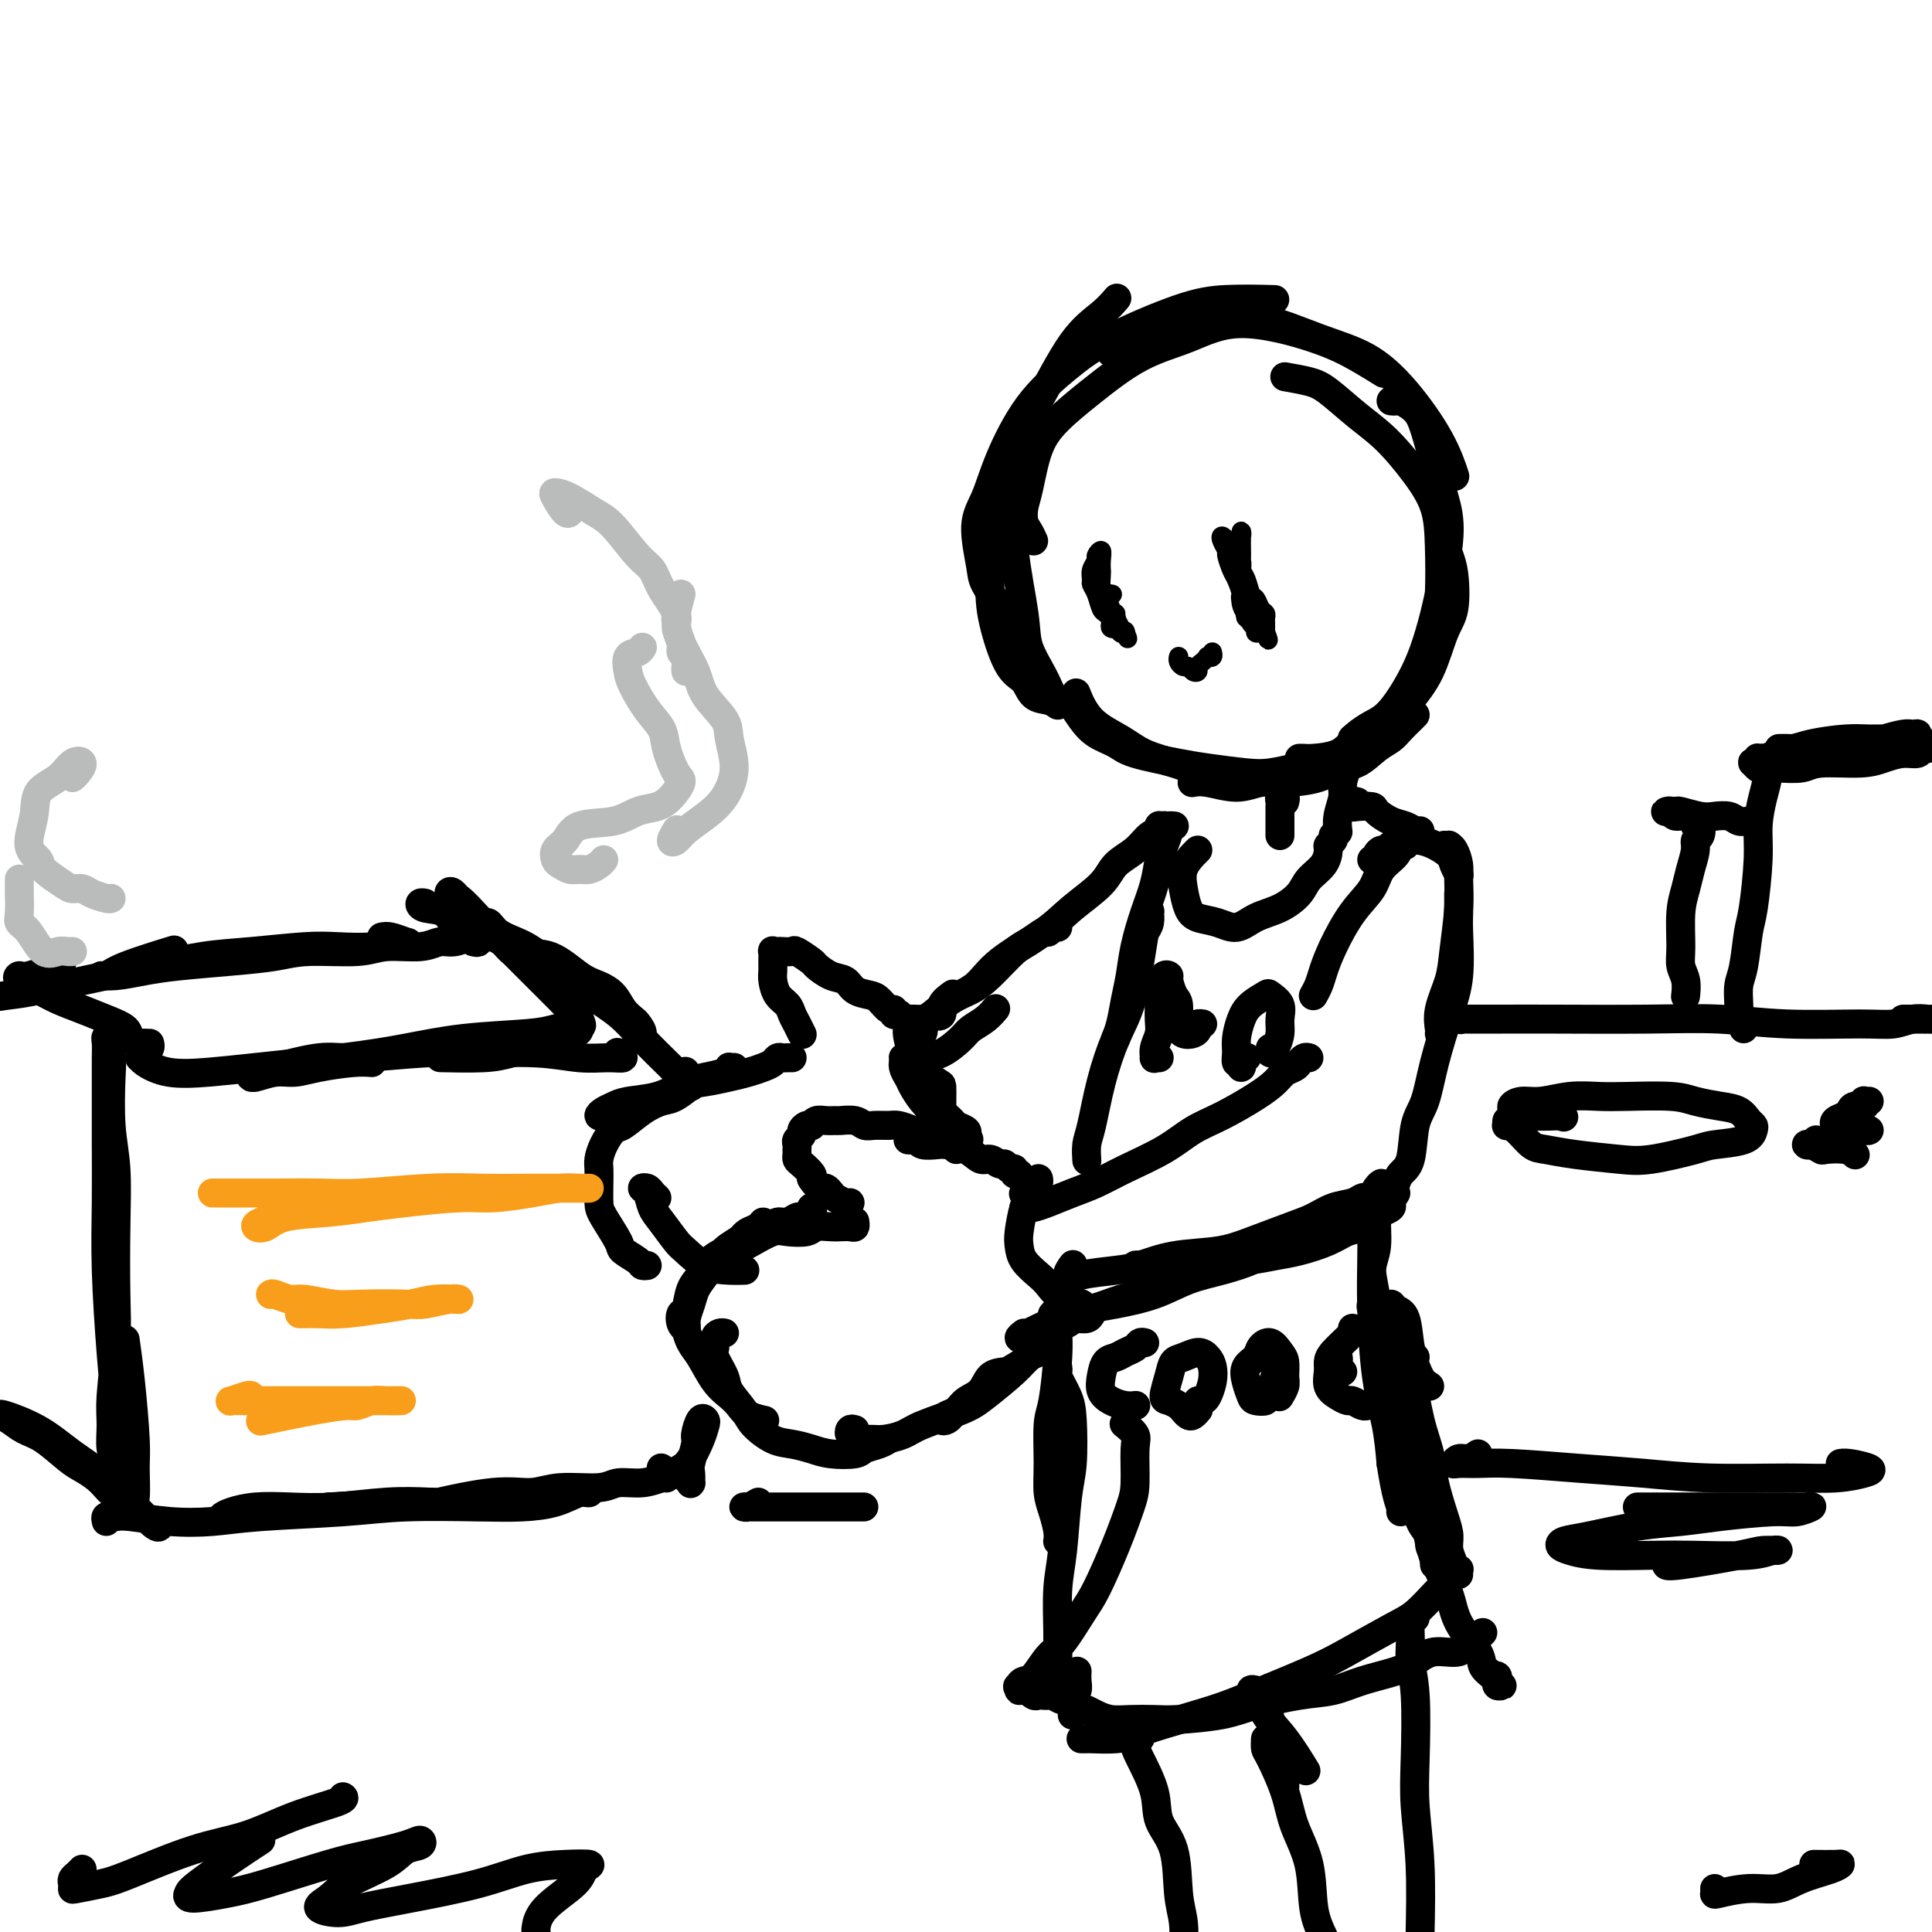 <svg viewBox='0 0 400 400' version='1.1' xmlns='http://www.w3.org/2000/svg' xmlns:xlink='http://www.w3.org/1999/xlink'><g fill='none' stroke='rgb(0,0,0)' stroke-width='6' stroke-linecap='round' stroke-linejoin='round'><path d='M223,145c-0.470,0.002 -0.940,0.005 -1,0c-0.060,-0.005 0.288,-0.016 0,0c-0.288,0.016 -1.214,0.059 -2,0c-0.786,-0.059 -1.434,-0.221 -2,-1c-0.566,-0.779 -1.052,-2.176 -2,-4c-0.948,-1.824 -2.359,-4.076 -3,-6c-0.641,-1.924 -0.511,-3.521 -1,-7c-0.489,-3.479 -1.595,-8.840 -2,-13c-0.405,-4.160 -0.109,-7.120 0,-9c0.109,-1.880 0.031,-2.680 0,-3c-0.031,-0.320 -0.016,-0.160 0,0'/><path d='M219,146c-0.548,-0.390 -1.095,-0.779 -2,-1c-0.905,-0.221 -2.167,-0.273 -3,-1c-0.833,-0.727 -1.237,-2.127 -2,-3c-0.763,-0.873 -1.885,-1.218 -3,-3c-1.115,-1.782 -2.223,-5.001 -3,-8c-0.777,-2.999 -1.224,-5.778 -1,-10c0.224,-4.222 1.120,-9.886 2,-15c0.880,-5.114 1.746,-9.679 3,-13c1.254,-3.321 2.897,-5.398 5,-9c2.103,-3.602 4.667,-8.728 7,-12c2.333,-3.272 4.436,-4.689 6,-6c1.564,-1.311 2.590,-2.518 3,-3c0.410,-0.482 0.205,-0.241 0,0'/><path d='M212,131c-0.090,0.315 -0.180,0.630 -1,0c-0.820,-0.630 -2.368,-2.205 -3,-3c-0.632,-0.795 -0.346,-0.811 -1,-2c-0.654,-1.189 -2.249,-3.551 -3,-5c-0.751,-1.449 -0.658,-1.985 -1,-4c-0.342,-2.015 -1.118,-5.511 -1,-8c0.118,-2.489 1.132,-3.973 2,-6c0.868,-2.027 1.591,-4.599 3,-8c1.409,-3.401 3.505,-7.633 6,-11c2.495,-3.367 5.388,-5.869 8,-8c2.612,-2.131 4.943,-3.891 9,-6c4.057,-2.109 9.840,-4.565 14,-6c4.160,-1.435 6.697,-1.848 10,-2c3.303,-0.152 7.372,-0.043 9,0c1.628,0.043 0.814,0.022 0,0'/><path d='M214,112c-0.315,-0.692 -0.629,-1.384 -1,-2c-0.371,-0.616 -0.797,-1.157 -1,-2c-0.203,-0.843 -0.183,-1.990 0,-3c0.183,-1.010 0.530,-1.884 1,-4c0.470,-2.116 1.063,-5.475 2,-8c0.937,-2.525 2.219,-4.217 4,-6c1.781,-1.783 4.059,-3.657 7,-6c2.941,-2.343 6.543,-5.155 10,-7c3.457,-1.845 6.769,-2.721 10,-4c3.231,-1.279 6.379,-2.959 11,-3c4.621,-0.041 10.713,1.556 15,3c4.287,1.444 6.770,2.735 9,4c2.230,1.265 4.209,2.504 5,3c0.791,0.496 0.396,0.248 0,0'/><path d='M230,73c0.479,-1.104 0.958,-2.208 2,-3c1.042,-0.792 2.648,-1.272 4,-2c1.352,-0.728 2.449,-1.705 5,-2c2.551,-0.295 6.556,0.093 10,0c3.444,-0.093 6.326,-0.667 10,0c3.674,0.667 8.141,2.576 12,4c3.859,1.424 7.111,2.365 10,4c2.889,1.635 5.413,3.964 8,7c2.587,3.036 5.235,6.779 7,10c1.765,3.221 2.647,5.920 3,7c0.353,1.080 0.176,0.540 0,0'/><path d='M266,78c1.804,0.319 3.609,0.639 5,1c1.391,0.361 2.369,0.765 4,2c1.631,1.235 3.915,3.302 6,5c2.085,1.698 3.971,3.028 6,5c2.029,1.972 4.202,4.585 6,7c1.798,2.415 3.222,4.630 4,7c0.778,2.370 0.909,4.895 1,8c0.091,3.105 0.143,6.791 0,10c-0.143,3.209 -0.482,5.943 -1,8c-0.518,2.057 -1.216,3.438 -2,5c-0.784,1.562 -1.652,3.303 -2,4c-0.348,0.697 -0.174,0.348 0,0'/><path d='M288,83c0.388,0.040 0.775,0.080 1,0c0.225,-0.080 0.287,-0.281 1,0c0.713,0.281 2.077,1.044 3,2c0.923,0.956 1.404,2.105 2,4c0.596,1.895 1.307,4.535 2,7c0.693,2.465 1.370,4.757 2,7c0.630,2.243 1.215,4.439 1,8c-0.215,3.561 -1.229,8.487 -2,12c-0.771,3.513 -1.299,5.613 -2,8c-0.701,2.387 -1.575,5.060 -3,8c-1.425,2.940 -3.401,6.147 -5,8c-1.599,1.853 -2.820,2.352 -4,3c-1.180,0.648 -2.318,1.444 -3,2c-0.682,0.556 -0.909,0.873 -1,1c-0.091,0.127 -0.045,0.063 0,0'/><path d='M298,110c0.337,0.577 0.673,1.154 1,2c0.327,0.846 0.644,1.961 1,3c0.356,1.039 0.752,2.003 1,4c0.248,1.997 0.349,5.026 0,7c-0.349,1.974 -1.147,2.891 -2,5c-0.853,2.109 -1.762,5.409 -3,8c-1.238,2.591 -2.804,4.474 -4,6c-1.196,1.526 -2.022,2.696 -4,4c-1.978,1.304 -5.108,2.742 -7,4c-1.892,1.258 -2.546,2.337 -4,3c-1.454,0.663 -3.709,0.910 -5,1c-1.291,0.090 -1.617,0.024 -2,0c-0.383,-0.024 -0.824,-0.007 -1,0c-0.176,0.007 -0.088,0.003 0,0'/><path d='M293,148c-0.239,0.247 -0.478,0.494 -1,1c-0.522,0.506 -1.326,1.272 -2,2c-0.674,0.728 -1.219,1.417 -2,2c-0.781,0.583 -1.797,1.060 -3,2c-1.203,0.940 -2.593,2.342 -4,3c-1.407,0.658 -2.832,0.574 -4,1c-1.168,0.426 -2.080,1.364 -4,2c-1.920,0.636 -4.847,0.969 -7,1c-2.153,0.031 -3.530,-0.240 -5,0c-1.470,0.240 -3.033,0.992 -5,1c-1.967,0.008 -4.337,-0.729 -6,-1c-1.663,-0.271 -2.618,-0.078 -3,0c-0.382,0.078 -0.191,0.039 0,0'/><path d='M280,155c-0.181,0.334 -0.362,0.667 -1,1c-0.638,0.333 -1.734,0.664 -3,1c-1.266,0.336 -2.701,0.675 -4,1c-1.299,0.325 -2.460,0.635 -4,1c-1.540,0.365 -3.459,0.786 -5,1c-1.541,0.214 -2.704,0.223 -5,0c-2.296,-0.223 -5.724,-0.678 -8,-1c-2.276,-0.322 -3.400,-0.511 -6,-1c-2.600,-0.489 -6.676,-1.277 -9,-2c-2.324,-0.723 -2.896,-1.382 -4,-2c-1.104,-0.618 -2.739,-1.197 -4,-2c-1.261,-0.803 -2.147,-1.832 -3,-3c-0.853,-1.168 -1.672,-2.477 -2,-3c-0.328,-0.523 -0.164,-0.262 0,0'/><path d='M253,160c-0.304,-0.025 -0.608,-0.050 -1,0c-0.392,0.050 -0.871,0.177 -2,0c-1.129,-0.177 -2.907,-0.656 -4,-1c-1.093,-0.344 -1.502,-0.552 -3,-1c-1.498,-0.448 -4.087,-1.137 -6,-2c-1.913,-0.863 -3.152,-1.902 -5,-3c-1.848,-1.098 -4.305,-2.257 -6,-4c-1.695,-1.743 -2.627,-4.069 -3,-5c-0.373,-0.931 -0.186,-0.465 0,0'/><path d='M266,166c0.113,-0.399 0.226,-0.798 0,-1c-0.226,-0.202 -0.793,-0.206 -1,0c-0.207,0.206 -0.056,0.622 0,1c0.056,0.378 0.015,0.718 0,1c-0.015,0.282 -0.004,0.507 0,1c0.004,0.493 0.001,1.256 0,2c-0.001,0.744 -0.000,1.470 0,2c0.000,0.530 0.000,0.866 0,1c-0.000,0.134 -0.000,0.067 0,0'/><path d='M280,153c-0.033,-0.100 -0.065,-0.200 0,0c0.065,0.200 0.229,0.699 0,1c-0.229,0.301 -0.850,0.404 -1,1c-0.150,0.596 0.170,1.684 0,3c-0.170,1.316 -0.830,2.861 -1,4c-0.170,1.139 0.150,1.872 0,3c-0.150,1.128 -0.771,2.650 -1,4c-0.229,1.350 -0.065,2.529 0,3c0.065,0.471 0.033,0.236 0,0'/><path d='M276,173c0.116,0.321 0.231,0.641 0,1c-0.231,0.359 -0.809,0.756 -1,1c-0.191,0.244 0.005,0.334 0,1c-0.005,0.666 -0.209,1.907 -1,3c-0.791,1.093 -2.168,2.038 -3,3c-0.832,0.962 -1.121,1.939 -2,3c-0.879,1.061 -2.350,2.205 -4,3c-1.650,0.795 -3.478,1.242 -5,2c-1.522,0.758 -2.737,1.827 -4,2c-1.263,0.173 -2.575,-0.551 -4,-1c-1.425,-0.449 -2.964,-0.624 -4,-1c-1.036,-0.376 -1.570,-0.952 -2,-2c-0.430,-1.048 -0.756,-2.568 -1,-4c-0.244,-1.432 -0.406,-2.776 0,-4c0.406,-1.224 1.378,-2.330 2,-3c0.622,-0.670 0.892,-0.906 1,-1c0.108,-0.094 0.054,-0.047 0,0'/><path d='M281,166c-0.416,-0.112 -0.832,-0.224 -1,0c-0.168,0.224 -0.089,0.785 0,1c0.089,0.215 0.187,0.085 1,0c0.813,-0.085 2.340,-0.124 3,0c0.660,0.124 0.454,0.411 1,1c0.546,0.589 1.845,1.478 3,2c1.155,0.522 2.165,0.676 3,1c0.835,0.324 1.494,0.818 2,1c0.506,0.182 0.859,0.052 1,0c0.141,-0.052 0.071,-0.026 0,0'/><path d='M292,174c-0.451,-0.125 -0.901,-0.250 -1,0c-0.099,0.250 0.155,0.873 0,1c-0.155,0.127 -0.718,-0.244 -1,0c-0.282,0.244 -0.281,1.103 -1,2c-0.719,0.897 -2.157,1.833 -3,3c-0.843,1.167 -1.090,2.567 -2,4c-0.910,1.433 -2.482,2.899 -4,5c-1.518,2.101 -2.981,4.836 -4,7c-1.019,2.164 -1.593,3.755 -2,5c-0.407,1.245 -0.648,2.143 -1,3c-0.352,0.857 -0.815,1.673 -1,2c-0.185,0.327 -0.093,0.163 0,0'/><path d='M284,178c0.446,0.081 0.891,0.163 1,0c0.109,-0.163 -0.120,-0.569 0,-1c0.120,-0.431 0.587,-0.887 1,-1c0.413,-0.113 0.770,0.115 1,0c0.230,-0.115 0.331,-0.575 1,-1c0.669,-0.425 1.905,-0.816 3,-1c1.095,-0.184 2.048,-0.161 3,0c0.952,0.161 1.901,0.460 3,1c1.099,0.540 2.346,1.320 3,2c0.654,0.680 0.715,1.260 1,2c0.285,0.740 0.796,1.640 1,2c0.204,0.360 0.102,0.180 0,0'/><path d='M299,175c0.445,0.010 0.889,0.020 1,0c0.111,-0.020 -0.113,-0.071 0,0c0.113,0.071 0.563,0.265 1,1c0.437,0.735 0.862,2.011 1,3c0.138,0.989 -0.009,1.692 0,3c0.009,1.308 0.174,3.222 0,6c-0.174,2.778 -0.688,6.419 -1,9c-0.312,2.581 -0.423,4.103 -1,6c-0.577,1.897 -1.618,4.168 -2,6c-0.382,1.832 -0.103,3.224 0,4c0.103,0.776 0.029,0.936 0,1c-0.029,0.064 -0.015,0.032 0,0'/><path d='M302,189c0.000,-0.058 0.000,-0.115 0,-1c-0.000,-0.885 -0.000,-2.597 0,-3c0.000,-0.403 0.001,0.505 0,1c-0.001,0.495 -0.005,0.578 0,1c0.005,0.422 0.020,1.183 0,2c-0.020,0.817 -0.074,1.688 0,4c0.074,2.312 0.276,6.064 0,9c-0.276,2.936 -1.028,5.056 -2,8c-0.972,2.944 -2.162,6.714 -3,10c-0.838,3.286 -1.325,6.089 -2,8c-0.675,1.911 -1.540,2.929 -2,5c-0.460,2.071 -0.515,5.194 -1,7c-0.485,1.806 -1.400,2.294 -2,3c-0.600,0.706 -0.886,1.630 -1,2c-0.114,0.370 -0.057,0.185 0,0'/><path d='M289,247c-0.470,0.758 -0.940,1.517 -1,2c-0.060,0.483 0.291,0.692 0,1c-0.291,0.308 -1.223,0.715 -2,1c-0.777,0.285 -1.400,0.447 -2,1c-0.600,0.553 -1.177,1.496 -2,2c-0.823,0.504 -1.892,0.569 -3,1c-1.108,0.431 -2.257,1.229 -4,2c-1.743,0.771 -4.082,1.517 -6,2c-1.918,0.483 -3.415,0.704 -5,1c-1.585,0.296 -3.259,0.668 -6,1c-2.741,0.332 -6.548,0.626 -9,1c-2.452,0.374 -3.548,0.828 -5,1c-1.452,0.172 -3.261,0.060 -5,0c-1.739,-0.060 -3.408,-0.069 -4,0c-0.592,0.069 -0.107,0.214 0,0c0.107,-0.214 -0.163,-0.788 0,-1c0.163,-0.212 0.761,-0.060 1,0c0.239,0.060 0.120,0.030 0,0'/><path d='M284,248c-0.344,0.026 -0.689,0.052 -1,0c-0.311,-0.052 -0.589,-0.181 -1,0c-0.411,0.181 -0.954,0.671 -2,1c-1.046,0.329 -2.593,0.498 -4,1c-1.407,0.502 -2.674,1.338 -4,2c-1.326,0.662 -2.711,1.151 -5,2c-2.289,0.849 -5.483,2.059 -8,3c-2.517,0.941 -4.356,1.614 -7,2c-2.644,0.386 -6.094,0.486 -9,1c-2.906,0.514 -5.267,1.442 -7,2c-1.733,0.558 -2.839,0.745 -5,1c-2.161,0.255 -5.377,0.580 -7,1c-1.623,0.420 -1.651,0.937 -2,1c-0.349,0.063 -1.017,-0.329 -1,-1c0.017,-0.671 0.719,-1.620 1,-2c0.281,-0.380 0.140,-0.190 0,0'/><path d='M271,219c-0.326,-0.088 -0.653,-0.176 -1,0c-0.347,0.176 -0.715,0.615 -1,1c-0.285,0.385 -0.486,0.715 -1,1c-0.514,0.285 -1.339,0.526 -2,1c-0.661,0.474 -1.156,1.182 -2,2c-0.844,0.818 -2.037,1.744 -4,3c-1.963,1.256 -4.695,2.840 -7,4c-2.305,1.160 -4.184,1.896 -6,3c-1.816,1.104 -3.571,2.575 -6,4c-2.429,1.425 -5.533,2.802 -8,4c-2.467,1.198 -4.296,2.216 -6,3c-1.704,0.784 -3.283,1.334 -5,2c-1.717,0.666 -3.570,1.446 -5,2c-1.430,0.554 -2.435,0.880 -3,1c-0.565,0.120 -0.691,0.032 -1,0c-0.309,-0.032 -0.803,-0.009 -1,0c-0.197,0.009 -0.099,0.005 0,0'/><path d='M213,247c0.111,-0.533 0.222,-1.067 0,-1c-0.222,0.067 -0.778,0.733 -1,1c-0.222,0.267 -0.111,0.133 0,0'/><path d='M215,245c-0.024,-0.520 -0.048,-1.040 0,-1c0.048,0.040 0.167,0.640 0,1c-0.167,0.360 -0.619,0.480 -1,1c-0.381,0.520 -0.689,1.440 -1,2c-0.311,0.560 -0.624,0.759 -1,2c-0.376,1.241 -0.817,3.525 -1,5c-0.183,1.475 -0.110,2.140 0,3c0.110,0.860 0.258,1.915 1,3c0.742,1.085 2.080,2.200 3,3c0.920,0.800 1.422,1.287 2,2c0.578,0.713 1.233,1.654 2,2c0.767,0.346 1.648,0.099 2,0c0.352,-0.099 0.176,-0.049 0,0'/><path d='M211,243c-0.446,0.122 -0.892,0.244 -1,0c-0.108,-0.244 0.123,-0.854 0,-1c-0.123,-0.146 -0.599,0.173 -1,0c-0.401,-0.173 -0.728,-0.838 -1,-1c-0.272,-0.162 -0.489,0.177 -1,0c-0.511,-0.177 -1.315,-0.871 -2,-1c-0.685,-0.129 -1.252,0.306 -2,0c-0.748,-0.306 -1.678,-1.354 -3,-2c-1.322,-0.646 -3.037,-0.891 -4,-1c-0.963,-0.109 -1.176,-0.082 -2,0c-0.824,0.082 -2.259,0.218 -3,0c-0.741,-0.218 -0.786,-0.790 -1,-1c-0.214,-0.210 -0.596,-0.056 -1,0c-0.404,0.056 -0.830,0.016 -1,0c-0.170,-0.016 -0.085,-0.008 0,0'/><path d='M198,238c0.058,-0.444 0.115,-0.889 0,-1c-0.115,-0.111 -0.404,0.111 -1,0c-0.596,-0.111 -1.501,-0.555 -2,-1c-0.499,-0.445 -0.594,-0.890 -1,-1c-0.406,-0.110 -1.124,0.114 -2,0c-0.876,-0.114 -1.912,-0.565 -3,-1c-1.088,-0.435 -2.230,-0.852 -3,-1c-0.770,-0.148 -1.170,-0.025 -2,0c-0.830,0.025 -2.091,-0.046 -3,0c-0.909,0.046 -1.465,0.209 -2,0c-0.535,-0.209 -1.050,-0.789 -2,-1c-0.950,-0.211 -2.335,-0.053 -3,0c-0.665,0.053 -0.608,0.000 -1,0c-0.392,-0.000 -1.232,0.052 -2,0c-0.768,-0.052 -1.464,-0.207 -2,0c-0.536,0.207 -0.913,0.776 -1,1c-0.087,0.224 0.117,0.101 0,0c-0.117,-0.101 -0.553,-0.182 -1,0c-0.447,0.182 -0.904,0.626 -1,1c-0.096,0.374 0.171,0.677 0,1c-0.171,0.323 -0.778,0.664 -1,1c-0.222,0.336 -0.058,0.666 0,1c0.058,0.334 0.009,0.670 0,1c-0.009,0.330 0.023,0.652 0,1c-0.023,0.348 -0.099,0.722 0,1c0.099,0.278 0.373,0.459 1,1c0.627,0.541 1.608,1.440 2,2c0.392,0.560 0.196,0.780 0,1'/><path d='M168,244c0.870,1.394 1.546,1.880 2,2c0.454,0.120 0.686,-0.125 1,0c0.314,0.125 0.711,0.622 1,1c0.289,0.378 0.469,0.637 1,1c0.531,0.363 1.412,0.828 2,1c0.588,0.172 0.882,0.049 1,0c0.118,-0.049 0.059,-0.025 0,0'/><path d='M177,253c-0.017,-0.113 -0.034,-0.226 0,0c0.034,0.226 0.118,0.792 0,1c-0.118,0.208 -0.438,0.059 -1,0c-0.562,-0.059 -1.365,-0.030 -2,0c-0.635,0.030 -1.102,0.059 -2,0c-0.898,-0.059 -2.226,-0.205 -3,0c-0.774,0.205 -0.995,0.763 -2,1c-1.005,0.237 -2.794,0.154 -4,0c-1.206,-0.154 -1.830,-0.380 -3,0c-1.170,0.380 -2.885,1.367 -4,2c-1.115,0.633 -1.630,0.912 -2,1c-0.370,0.088 -0.596,-0.015 -1,0c-0.404,0.015 -0.984,0.148 -1,0c-0.016,-0.148 0.534,-0.578 1,-1c0.466,-0.422 0.847,-0.835 1,-1c0.153,-0.165 0.076,-0.083 0,0'/><path d='M168,250c0.209,0.301 0.417,0.602 0,1c-0.417,0.398 -1.461,0.895 -2,1c-0.539,0.105 -0.575,-0.180 -1,0c-0.425,0.180 -1.240,0.825 -2,1c-0.760,0.175 -1.466,-0.119 -2,0c-0.534,0.119 -0.895,0.650 -2,1c-1.105,0.350 -2.953,0.520 -4,1c-1.047,0.480 -1.292,1.271 -2,2c-0.708,0.729 -1.877,1.397 -3,2c-1.123,0.603 -2.199,1.141 -3,2c-0.801,0.859 -1.326,2.040 -2,3c-0.674,0.960 -1.497,1.698 -2,3c-0.503,1.302 -0.685,3.168 -1,4c-0.315,0.832 -0.764,0.629 -1,1c-0.236,0.371 -0.259,1.316 0,2c0.259,0.684 0.801,1.107 1,1c0.199,-0.107 0.057,-0.745 0,-1c-0.057,-0.255 -0.028,-0.128 0,0'/><path d='M158,254c0.055,-0.510 0.110,-1.020 0,-1c-0.110,0.020 -0.384,0.570 -1,1c-0.616,0.430 -1.572,0.741 -2,1c-0.428,0.259 -0.328,0.467 -1,1c-0.672,0.533 -2.116,1.391 -3,2c-0.884,0.609 -1.208,0.970 -2,2c-0.792,1.030 -2.052,2.730 -3,4c-0.948,1.270 -1.583,2.109 -2,3c-0.417,0.891 -0.614,1.835 -1,3c-0.386,1.165 -0.959,2.553 -1,4c-0.041,1.447 0.451,2.954 1,4c0.549,1.046 1.157,1.632 2,3c0.843,1.368 1.922,3.519 3,5c1.078,1.481 2.156,2.292 3,3c0.844,0.708 1.453,1.314 2,2c0.547,0.686 1.032,1.454 2,2c0.968,0.546 2.419,0.870 3,1c0.581,0.130 0.290,0.065 0,0'/><path d='M150,276c-0.305,-0.061 -0.610,-0.123 -1,0c-0.390,0.123 -0.864,0.429 -1,1c-0.136,0.571 0.065,1.406 0,2c-0.065,0.594 -0.395,0.949 0,2c0.395,1.051 1.515,2.800 2,4c0.485,1.200 0.334,1.852 1,3c0.666,1.148 2.148,2.794 3,4c0.852,1.206 1.072,1.973 2,3c0.928,1.027 2.564,2.314 4,3c1.436,0.686 2.673,0.769 4,1c1.327,0.231 2.743,0.609 4,1c1.257,0.391 2.355,0.795 4,1c1.645,0.205 3.839,0.212 5,0c1.161,-0.212 1.291,-0.645 2,-1c0.709,-0.355 1.999,-0.634 3,-1c1.001,-0.366 1.715,-0.819 2,-1c0.285,-0.181 0.143,-0.091 0,0'/><path d='M177,296c-0.387,-0.121 -0.774,-0.243 -1,0c-0.226,0.243 -0.291,0.850 0,1c0.291,0.150 0.938,-0.158 1,0c0.062,0.158 -0.463,0.784 0,1c0.463,0.216 1.912,0.024 3,0c1.088,-0.024 1.814,0.120 3,0c1.186,-0.120 2.831,-0.503 4,-1c1.169,-0.497 1.860,-1.107 4,-2c2.140,-0.893 5.729,-2.070 8,-3c2.271,-0.930 3.226,-1.612 5,-3c1.774,-1.388 4.369,-3.483 6,-5c1.631,-1.517 2.300,-2.455 3,-3c0.700,-0.545 1.431,-0.696 2,-1c0.569,-0.304 0.976,-0.761 1,-1c0.024,-0.239 -0.334,-0.260 -1,0c-0.666,0.260 -1.641,0.801 -2,1c-0.359,0.199 -0.103,0.057 0,0c0.103,-0.057 0.051,-0.028 0,0'/><path d='M208,284c-1.120,0.129 -2.240,0.258 -3,1c-0.760,0.742 -1.161,2.097 -2,3c-0.839,0.903 -2.117,1.353 -3,2c-0.883,0.647 -1.371,1.491 -2,2c-0.629,0.509 -1.399,0.685 -2,1c-0.601,0.315 -1.035,0.770 -1,1c0.035,0.230 0.537,0.235 1,0c0.463,-0.235 0.886,-0.711 1,-1c0.114,-0.289 -0.081,-0.392 1,-1c1.081,-0.608 3.438,-1.720 5,-3c1.562,-1.280 2.330,-2.728 4,-4c1.670,-1.272 4.241,-2.368 6,-4c1.759,-1.632 2.707,-3.800 4,-5c1.293,-1.200 2.932,-1.432 4,-2c1.068,-0.568 1.564,-1.473 2,-2c0.436,-0.527 0.810,-0.677 1,-1c0.190,-0.323 0.195,-0.818 0,-1c-0.195,-0.182 -0.591,-0.049 -1,0c-0.409,0.049 -0.831,0.014 -1,0c-0.169,-0.014 -0.084,-0.007 0,0'/><path d='M212,276c-0.531,0.405 -1.063,0.809 -1,1c0.063,0.191 0.720,0.168 1,0c0.280,-0.168 0.182,-0.483 1,-1c0.818,-0.517 2.553,-1.237 4,-2c1.447,-0.763 2.608,-1.570 4,-2c1.392,-0.430 3.017,-0.483 5,-1c1.983,-0.517 4.325,-1.497 6,-2c1.675,-0.503 2.684,-0.527 4,-1c1.316,-0.473 2.940,-1.395 4,-2c1.060,-0.605 1.554,-0.894 2,-1c0.446,-0.106 0.842,-0.030 1,0c0.158,0.030 0.079,0.015 0,0'/><path d='M226,272c-0.226,0.431 -0.451,0.863 -1,1c-0.549,0.137 -1.421,-0.019 -2,0c-0.579,0.019 -0.865,0.213 -1,0c-0.135,-0.213 -0.121,-0.832 0,-1c0.121,-0.168 0.347,0.117 1,0c0.653,-0.117 1.733,-0.636 3,-1c1.267,-0.364 2.722,-0.573 5,-1c2.278,-0.427 5.381,-1.071 8,-2c2.619,-0.929 4.754,-2.144 7,-3c2.246,-0.856 4.602,-1.353 7,-2c2.398,-0.647 4.838,-1.443 6,-2c1.162,-0.557 1.046,-0.873 1,-1c-0.046,-0.127 -0.023,-0.063 0,0'/><path d='M243,171c0.120,0.010 0.239,0.021 0,0c-0.239,-0.021 -0.837,-0.072 -1,0c-0.163,0.072 0.108,0.267 0,1c-0.108,0.733 -0.596,2.004 -1,3c-0.404,0.996 -0.724,1.718 -1,3c-0.276,1.282 -0.508,3.125 -1,5c-0.492,1.875 -1.245,3.782 -2,6c-0.755,2.218 -1.512,4.745 -2,7c-0.488,2.255 -0.705,4.237 -1,6c-0.295,1.763 -0.667,3.308 -1,5c-0.333,1.692 -0.628,3.533 -1,5c-0.372,1.467 -0.821,2.562 -1,3c-0.179,0.438 -0.090,0.219 0,0'/><path d='M237,193c0.423,-0.621 0.846,-1.241 1,-2c0.154,-0.759 0.038,-1.656 0,-2c-0.038,-0.344 0.002,-0.133 0,0c-0.002,0.133 -0.044,0.190 0,0c0.044,-0.190 0.175,-0.627 0,0c-0.175,0.627 -0.655,2.320 -1,4c-0.345,1.680 -0.554,3.349 -1,6c-0.446,2.651 -1.128,6.284 -2,9c-0.872,2.716 -1.932,4.515 -3,7c-1.068,2.485 -2.142,5.658 -3,9c-0.858,3.342 -1.498,6.855 -2,9c-0.502,2.145 -0.866,2.924 -1,4c-0.134,1.076 -0.038,2.450 0,3c0.038,0.550 0.019,0.275 0,0'/><path d='M218,272c-0.113,0.130 -0.227,0.260 0,0c0.227,-0.260 0.794,-0.910 1,-1c0.206,-0.090 0.053,0.381 0,1c-0.053,0.619 -0.004,1.386 0,2c0.004,0.614 -0.037,1.075 0,2c0.037,0.925 0.153,2.312 0,5c-0.153,2.688 -0.574,6.675 -1,9c-0.426,2.325 -0.856,2.986 -1,5c-0.144,2.014 0.000,5.381 0,8c-0.000,2.619 -0.144,4.492 0,6c0.144,1.508 0.575,2.652 1,4c0.425,1.348 0.845,2.901 1,4c0.155,1.099 0.044,1.742 0,2c-0.044,0.258 -0.022,0.129 0,0'/><path d='M219,283c0.053,0.407 0.106,0.814 0,1c-0.106,0.186 -0.371,0.150 0,1c0.371,0.850 1.379,2.585 2,4c0.621,1.415 0.856,2.510 1,5c0.144,2.490 0.196,6.376 0,9c-0.196,2.624 -0.641,3.986 -1,7c-0.359,3.014 -0.632,7.678 -1,11c-0.368,3.322 -0.831,5.300 -1,8c-0.169,2.700 -0.042,6.122 0,9c0.042,2.878 0.001,5.212 0,7c-0.001,1.788 0.038,3.029 0,4c-0.038,0.971 -0.155,1.673 0,2c0.155,0.327 0.580,0.280 1,0c0.420,-0.280 0.834,-0.794 1,-1c0.166,-0.206 0.083,-0.103 0,0'/><path d='M223,346c-0.030,0.634 -0.061,1.269 0,2c0.061,0.731 0.212,1.559 0,2c-0.212,0.441 -0.789,0.497 -1,1c-0.211,0.503 -0.057,1.455 0,2c0.057,0.545 0.015,0.682 0,1c-0.015,0.318 -0.004,0.816 0,1c0.004,0.184 0.001,0.052 0,0c-0.001,-0.052 -0.001,-0.026 0,0'/><path d='M225,360c-0.391,0.000 -0.783,0.001 -1,0c-0.217,-0.001 -0.261,-0.003 0,0c0.261,0.003 0.826,0.010 1,0c0.174,-0.010 -0.044,-0.036 1,0c1.044,0.036 3.350,0.136 5,0c1.650,-0.136 2.646,-0.508 4,-1c1.354,-0.492 3.067,-1.105 6,-2c2.933,-0.895 7.085,-2.071 10,-3c2.915,-0.929 4.593,-1.612 8,-3c3.407,-1.388 8.544,-3.481 12,-5c3.456,-1.519 5.231,-2.463 8,-4c2.769,-1.537 6.532,-3.666 9,-5c2.468,-1.334 3.641,-1.873 5,-3c1.359,-1.127 2.904,-2.842 4,-4c1.096,-1.158 1.742,-1.759 2,-2c0.258,-0.241 0.129,-0.120 0,0'/><path d='M302,326c-0.033,-0.420 -0.065,-0.839 0,-1c0.065,-0.161 0.228,-0.062 0,0c-0.228,0.062 -0.848,0.088 -1,0c-0.152,-0.088 0.162,-0.290 0,-1c-0.162,-0.710 -0.802,-1.927 -1,-3c-0.198,-1.073 0.046,-2.000 0,-3c-0.046,-1.000 -0.383,-2.072 -1,-4c-0.617,-1.928 -1.516,-4.713 -2,-7c-0.484,-2.287 -0.554,-4.076 -1,-6c-0.446,-1.924 -1.269,-3.984 -2,-7c-0.731,-3.016 -1.371,-6.987 -2,-10c-0.629,-3.013 -1.248,-5.068 -2,-7c-0.752,-1.932 -1.639,-3.741 -2,-5c-0.361,-1.259 -0.198,-1.970 0,-2c0.198,-0.030 0.432,0.619 1,1c0.568,0.381 1.472,0.494 2,2c0.528,1.506 0.681,4.405 1,6c0.319,1.595 0.806,1.884 1,2c0.194,0.116 0.097,0.058 0,0'/><path d='M297,320c0.001,0.769 0.001,1.539 0,2c-0.001,0.461 -0.005,0.615 0,1c0.005,0.385 0.017,1.001 0,1c-0.017,-0.001 -0.063,-0.620 0,-1c0.063,-0.380 0.237,-0.523 0,-1c-0.237,-0.477 -0.883,-1.289 -1,-2c-0.117,-0.711 0.296,-1.322 0,-2c-0.296,-0.678 -1.301,-1.424 -2,-3c-0.699,-1.576 -1.091,-3.981 -2,-6c-0.909,-2.019 -2.333,-3.651 -3,-6c-0.667,-2.349 -0.576,-5.416 -1,-8c-0.424,-2.584 -1.363,-4.687 -2,-7c-0.637,-2.313 -0.970,-4.836 -1,-8c-0.030,-3.164 0.245,-6.969 0,-10c-0.245,-3.031 -1.008,-5.288 -1,-7c0.008,-1.712 0.787,-2.880 1,-5c0.213,-2.120 -0.142,-5.193 0,-7c0.142,-1.807 0.780,-2.348 1,-3c0.220,-0.652 0.020,-1.414 0,-2c-0.020,-0.586 0.138,-0.996 0,-1c-0.138,-0.004 -0.573,0.399 -1,1c-0.427,0.601 -0.844,1.399 -1,3c-0.156,1.601 -0.049,4.004 0,6c0.049,1.996 0.041,3.585 0,6c-0.041,2.415 -0.114,5.658 0,10c0.114,4.342 0.415,9.784 1,14c0.585,4.216 1.453,7.204 2,10c0.547,2.796 0.774,5.398 1,8'/><path d='M288,303c1.071,6.929 1.750,8.250 2,9c0.250,0.750 0.071,0.929 0,1c-0.071,0.071 -0.036,0.036 0,0'/><path d='M240,219c-0.431,-0.041 -0.862,-0.082 -1,0c-0.138,0.082 0.016,0.286 0,0c-0.016,-0.286 -0.201,-1.063 0,-2c0.201,-0.937 0.789,-2.034 1,-3c0.211,-0.966 0.047,-1.800 0,-3c-0.047,-1.200 0.025,-2.765 0,-4c-0.025,-1.235 -0.148,-2.139 0,-3c0.148,-0.861 0.565,-1.681 1,-2c0.435,-0.319 0.886,-0.139 1,0c0.114,0.139 -0.111,0.237 0,1c0.111,0.763 0.558,2.191 1,3c0.442,0.809 0.879,0.999 1,2c0.121,1.001 -0.074,2.815 0,4c0.074,1.185 0.416,1.743 1,2c0.584,0.257 1.411,0.212 2,0c0.589,-0.212 0.941,-0.593 1,-1c0.059,-0.407 -0.177,-0.840 0,-1c0.177,-0.160 0.765,-0.046 1,0c0.235,0.046 0.118,0.023 0,0'/><path d='M258,219c0.111,-0.074 0.222,-0.148 0,0c-0.222,0.148 -0.777,0.518 -1,1c-0.223,0.482 -0.113,1.078 0,1c0.113,-0.078 0.229,-0.828 0,-1c-0.229,-0.172 -0.803,0.236 -1,0c-0.197,-0.236 -0.018,-1.114 0,-2c0.018,-0.886 -0.127,-1.780 0,-3c0.127,-1.220 0.525,-2.767 1,-4c0.475,-1.233 1.027,-2.153 2,-3c0.973,-0.847 2.367,-1.619 3,-2c0.633,-0.381 0.507,-0.369 1,0c0.493,0.369 1.607,1.095 2,2c0.393,0.905 0.067,1.990 0,3c-0.067,1.010 0.126,1.945 0,3c-0.126,1.055 -0.570,2.231 -1,3c-0.430,0.769 -0.847,1.130 -1,1c-0.153,-0.130 -0.044,-0.751 0,-1c0.044,-0.249 0.022,-0.124 0,0'/><path d='M237,278c-0.358,-0.090 -0.715,-0.180 -1,0c-0.285,0.180 -0.496,0.631 -1,1c-0.504,0.369 -1.299,0.655 -2,1c-0.701,0.345 -1.307,0.750 -2,1c-0.693,0.250 -1.472,0.344 -2,1c-0.528,0.656 -0.803,1.875 -1,3c-0.197,1.125 -0.315,2.158 0,3c0.315,0.842 1.064,1.494 2,2c0.936,0.506 2.060,0.867 3,1c0.940,0.133 1.697,0.038 2,0c0.303,-0.038 0.151,-0.019 0,0'/><path d='M248,292c0.090,-0.107 0.180,-0.213 0,0c-0.180,0.213 -0.629,0.747 -1,1c-0.371,0.253 -0.664,0.225 -1,0c-0.336,-0.225 -0.714,-0.647 -1,-1c-0.286,-0.353 -0.481,-0.637 -1,-1c-0.519,-0.363 -1.364,-0.804 -2,-1c-0.636,-0.196 -1.065,-0.148 -1,-1c0.065,-0.852 0.623,-2.604 1,-4c0.377,-1.396 0.574,-2.435 1,-3c0.426,-0.565 1.082,-0.654 2,-1c0.918,-0.346 2.099,-0.948 3,-1c0.901,-0.052 1.521,0.445 2,1c0.479,0.555 0.818,1.168 1,2c0.182,0.832 0.206,1.883 0,3c-0.206,1.117 -0.643,2.299 -1,3c-0.357,0.701 -0.635,0.919 -1,1c-0.365,0.081 -0.819,0.023 -1,0c-0.181,-0.023 -0.091,-0.012 0,0'/><path d='M265,285c-0.344,-0.317 -0.687,-0.635 -1,0c-0.313,0.635 -0.594,2.221 -1,3c-0.406,0.779 -0.935,0.750 -1,1c-0.065,0.250 0.335,0.779 0,1c-0.335,0.221 -1.403,0.134 -2,0c-0.597,-0.134 -0.722,-0.315 -1,-1c-0.278,-0.685 -0.710,-1.874 -1,-3c-0.290,-1.126 -0.439,-2.190 0,-3c0.439,-0.810 1.466,-1.365 2,-2c0.534,-0.635 0.573,-1.351 1,-2c0.427,-0.649 1.240,-1.230 2,-1c0.760,0.230 1.468,1.270 2,2c0.532,0.730 0.888,1.149 1,2c0.112,0.851 -0.022,2.135 0,3c0.022,0.865 0.198,1.310 0,2c-0.198,0.690 -0.771,1.626 -1,2c-0.229,0.374 -0.115,0.187 0,0'/><path d='M278,284c-0.415,-0.342 -0.829,-0.684 -1,-1c-0.171,-0.316 -0.098,-0.607 0,-1c0.098,-0.393 0.222,-0.889 0,-1c-0.222,-0.111 -0.791,0.162 -1,0c-0.209,-0.162 -0.060,-0.761 0,-1c0.060,-0.239 0.030,-0.120 0,0'/><path d='M280,275c-0.008,0.432 -0.016,0.864 0,1c0.016,0.136 0.057,-0.025 0,0c-0.057,0.025 -0.213,0.237 -1,1c-0.787,0.763 -2.205,2.078 -3,3c-0.795,0.922 -0.966,1.452 -1,2c-0.034,0.548 0.070,1.112 0,2c-0.070,0.888 -0.313,2.098 0,3c0.313,0.902 1.184,1.496 2,2c0.816,0.504 1.578,0.920 2,1c0.422,0.080 0.505,-0.174 1,0c0.495,0.174 1.403,0.778 2,1c0.597,0.222 0.885,0.064 1,0c0.115,-0.064 0.058,-0.032 0,0'/><path d='M241,172c-0.031,-0.423 -0.061,-0.846 0,-1c0.061,-0.154 0.214,-0.038 0,0c-0.214,0.038 -0.795,-0.003 -1,0c-0.205,0.003 -0.035,0.048 0,0c0.035,-0.048 -0.067,-0.190 0,0c0.067,0.190 0.303,0.713 0,1c-0.303,0.287 -1.143,0.337 -2,1c-0.857,0.663 -1.729,1.939 -3,3c-1.271,1.061 -2.941,1.906 -4,3c-1.059,1.094 -1.506,2.435 -3,4c-1.494,1.565 -4.034,3.352 -6,5c-1.966,1.648 -3.359,3.156 -6,5c-2.641,1.844 -6.532,4.022 -9,6c-2.468,1.978 -3.515,3.754 -5,5c-1.485,1.246 -3.410,1.962 -5,3c-1.590,1.038 -2.846,2.397 -3,3c-0.154,0.603 0.794,0.450 1,0c0.206,-0.450 -0.329,-1.198 0,-2c0.329,-0.802 1.523,-1.658 2,-2c0.477,-0.342 0.239,-0.171 0,0'/><path d='M219,192c-0.319,-0.128 -0.639,-0.255 -1,0c-0.361,0.255 -0.764,0.894 -1,1c-0.236,0.106 -0.306,-0.319 -1,0c-0.694,0.319 -2.012,1.383 -3,2c-0.988,0.617 -1.648,0.789 -3,2c-1.352,1.211 -3.398,3.463 -5,5c-1.602,1.537 -2.762,2.359 -4,3c-1.238,0.641 -2.556,1.100 -4,2c-1.444,0.900 -3.014,2.241 -4,3c-0.986,0.759 -1.388,0.935 -2,1c-0.612,0.065 -1.434,0.017 -2,0c-0.566,-0.017 -0.876,-0.005 -1,0c-0.124,0.005 -0.062,0.002 0,0'/><path d='M186,210c0.118,-0.034 0.236,-0.068 0,0c-0.236,0.068 -0.824,0.239 -1,0c-0.176,-0.239 0.062,-0.889 0,-1c-0.062,-0.111 -0.425,0.317 -1,0c-0.575,-0.317 -1.364,-1.379 -2,-2c-0.636,-0.621 -1.120,-0.800 -2,-1c-0.880,-0.200 -2.156,-0.419 -3,-1c-0.844,-0.581 -1.256,-1.522 -2,-2c-0.744,-0.478 -1.819,-0.492 -3,-1c-1.181,-0.508 -2.467,-1.509 -3,-2c-0.533,-0.491 -0.314,-0.471 -1,-1c-0.686,-0.529 -2.279,-1.605 -3,-2c-0.721,-0.395 -0.571,-0.107 -1,0c-0.429,0.107 -1.435,0.035 -2,0c-0.565,-0.035 -0.687,-0.031 -1,0c-0.313,0.031 -0.816,0.090 -1,0c-0.184,-0.090 -0.047,-0.330 0,0c0.047,0.330 0.005,1.229 0,2c-0.005,0.771 0.026,1.414 0,2c-0.026,0.586 -0.109,1.115 0,2c0.109,0.885 0.411,2.125 1,3c0.589,0.875 1.464,1.384 2,2c0.536,0.616 0.731,1.340 1,2c0.269,0.660 0.611,1.254 1,2c0.389,0.746 0.825,1.642 1,2c0.175,0.358 0.087,0.179 0,0'/><path d='M164,219c-0.335,-0.006 -0.669,-0.013 -1,0c-0.331,0.013 -0.657,0.045 -1,0c-0.343,-0.045 -0.702,-0.167 -1,0c-0.298,0.167 -0.536,0.622 -1,1c-0.464,0.378 -1.155,0.678 -2,1c-0.845,0.322 -1.844,0.668 -3,1c-1.156,0.332 -2.470,0.652 -4,1c-1.530,0.348 -3.277,0.723 -5,1c-1.723,0.277 -3.420,0.455 -5,1c-1.580,0.545 -3.041,1.456 -5,2c-1.959,0.544 -4.416,0.720 -6,1c-1.584,0.280 -2.295,0.663 -3,1c-0.705,0.337 -1.406,0.626 -2,1c-0.594,0.374 -1.083,0.831 -1,1c0.083,0.169 0.738,0.048 1,0c0.262,-0.048 0.131,-0.024 0,0'/><path d='M152,221c-0.423,0.023 -0.846,0.045 -1,0c-0.154,-0.045 -0.040,-0.159 0,0c0.040,0.159 0.006,0.591 -1,1c-1.006,0.409 -2.985,0.794 -4,1c-1.015,0.206 -1.066,0.234 -2,1c-0.934,0.766 -2.750,2.270 -4,3c-1.250,0.730 -1.935,0.688 -3,1c-1.065,0.312 -2.510,0.979 -4,2c-1.490,1.021 -3.026,2.394 -4,3c-0.974,0.606 -1.385,0.443 -2,1c-0.615,0.557 -1.433,1.833 -2,3c-0.567,1.167 -0.883,2.225 -1,3c-0.117,0.775 -0.034,1.269 0,2c0.034,0.731 0.020,1.701 0,3c-0.020,1.299 -0.047,2.929 0,4c0.047,1.071 0.169,1.583 1,3c0.831,1.417 2.370,3.739 3,5c0.630,1.261 0.351,1.462 1,2c0.649,0.538 2.225,1.412 3,2c0.775,0.588 0.747,0.889 1,1c0.253,0.111 0.787,0.032 1,0c0.213,-0.032 0.107,-0.016 0,0'/><path d='M136,248c-0.346,-0.312 -0.693,-0.624 -1,-1c-0.307,-0.376 -0.575,-0.815 -1,-1c-0.425,-0.185 -1.008,-0.117 -1,0c0.008,0.117 0.605,0.281 1,1c0.395,0.719 0.586,1.993 1,3c0.414,1.007 1.051,1.748 2,3c0.949,1.252 2.209,3.015 3,4c0.791,0.985 1.112,1.192 2,2c0.888,0.808 2.341,2.217 4,3c1.659,0.783 3.524,0.942 5,1c1.476,0.058 2.565,0.017 3,0c0.435,-0.017 0.218,-0.008 0,0'/><path d='M189,212c-0.029,-0.515 -0.057,-1.030 0,-1c0.057,0.030 0.201,0.605 0,1c-0.201,0.395 -0.745,0.611 -1,1c-0.255,0.389 -0.219,0.951 0,2c0.219,1.049 0.622,2.586 1,4c0.378,1.414 0.732,2.704 1,4c0.268,1.296 0.450,2.597 1,4c0.550,1.403 1.468,2.906 2,4c0.532,1.094 0.678,1.777 1,2c0.322,0.223 0.818,-0.014 1,0c0.182,0.014 0.048,0.279 0,0c-0.048,-0.279 -0.011,-1.103 0,-2c0.011,-0.897 -0.006,-1.866 0,-3c0.006,-1.134 0.033,-2.433 0,-3c-0.033,-0.567 -0.127,-0.401 -1,-1c-0.873,-0.599 -2.526,-1.964 -3,-3c-0.474,-1.036 0.230,-1.743 0,-2c-0.230,-0.257 -1.394,-0.064 -2,0c-0.606,0.064 -0.652,-0.001 -1,0c-0.348,0.001 -0.996,0.067 -1,0c-0.004,-0.067 0.635,-0.267 1,0c0.365,0.267 0.455,1.003 1,2c0.545,0.997 1.545,2.256 2,3c0.455,0.744 0.364,0.973 1,2c0.636,1.027 1.999,2.853 3,4c1.001,1.147 1.639,1.617 2,2c0.361,0.383 0.443,0.680 1,1c0.557,0.320 1.588,0.663 2,1c0.412,0.337 0.206,0.669 0,1'/><path d='M200,235c1.526,2.235 -0.157,-0.178 -1,-1c-0.843,-0.822 -0.844,-0.053 -1,0c-0.156,0.053 -0.465,-0.608 -1,-1c-0.535,-0.392 -1.294,-0.513 -2,-1c-0.706,-0.487 -1.358,-1.341 -2,-2c-0.642,-0.659 -1.276,-1.125 -2,-2c-0.724,-0.875 -1.540,-2.161 -2,-3c-0.460,-0.839 -0.564,-1.233 -1,-2c-0.436,-0.767 -1.202,-1.908 -1,-3c0.202,-1.092 1.374,-2.135 2,-3c0.626,-0.865 0.705,-1.551 1,-2c0.295,-0.449 0.805,-0.660 1,-1c0.195,-0.340 0.076,-0.809 0,-1c-0.076,-0.191 -0.110,-0.104 0,0c0.110,0.104 0.362,0.224 0,1c-0.362,0.776 -1.340,2.208 -2,3c-0.660,0.792 -1.002,0.944 -1,2c0.002,1.056 0.347,3.015 1,4c0.653,0.985 1.615,0.996 2,1c0.385,0.004 0.192,0.002 0,0'/><path d='M193,219c-0.275,0.430 -0.549,0.860 -1,1c-0.451,0.140 -1.077,-0.011 -1,0c0.077,0.011 0.859,0.183 1,0c0.141,-0.183 -0.359,-0.720 0,-1c0.359,-0.280 1.578,-0.303 3,-1c1.422,-0.697 3.047,-2.068 4,-3c0.953,-0.932 1.235,-1.425 2,-2c0.765,-0.575 2.014,-1.232 3,-2c0.986,-0.768 1.710,-1.648 2,-2c0.290,-0.352 0.145,-0.176 0,0'/><path d='M25,306c0.122,-0.468 0.243,-0.936 0,-1c-0.243,-0.064 -0.851,0.274 -1,0c-0.149,-0.274 0.160,-1.162 0,-2c-0.160,-0.838 -0.789,-1.627 -1,-3c-0.211,-1.373 -0.004,-3.331 0,-5c0.004,-1.669 -0.194,-3.049 0,-6c0.194,-2.951 0.780,-7.474 1,-11c0.220,-3.526 0.073,-6.057 0,-10c-0.073,-3.943 -0.071,-9.299 0,-14c0.071,-4.701 0.211,-8.746 0,-12c-0.211,-3.254 -0.775,-5.718 -1,-9c-0.225,-3.282 -0.113,-7.382 0,-10c0.113,-2.618 0.226,-3.755 0,-5c-0.226,-1.245 -0.793,-2.599 -1,-3c-0.207,-0.401 -0.055,0.151 0,1c0.055,0.849 0.014,1.995 0,3c-0.014,1.005 -0.001,1.868 0,5c0.001,3.132 -0.011,8.533 0,13c0.011,4.467 0.044,8.001 0,12c-0.044,3.999 -0.167,8.464 0,14c0.167,5.536 0.622,12.142 1,17c0.378,4.858 0.680,7.969 1,11c0.320,3.031 0.660,5.984 1,9c0.340,3.016 0.680,6.095 1,8c0.320,1.905 0.619,2.635 1,3c0.381,0.365 0.845,0.367 1,-1c0.155,-1.367 0.003,-4.101 0,-6c-0.003,-1.899 0.144,-2.963 0,-6c-0.144,-3.037 -0.577,-8.049 -1,-12c-0.423,-3.951 -0.835,-6.843 -1,-8c-0.165,-1.157 -0.082,-0.578 0,0'/><path d='M31,216c0.083,0.341 0.166,0.682 0,1c-0.166,0.318 -0.582,0.615 -1,1c-0.418,0.385 -0.838,0.860 -1,1c-0.162,0.140 -0.067,-0.056 0,0c0.067,0.056 0.106,0.363 1,1c0.894,0.637 2.643,1.605 5,2c2.357,0.395 5.323,0.218 8,0c2.677,-0.218 5.066,-0.478 10,-1c4.934,-0.522 12.414,-1.305 18,-2c5.586,-0.695 9.277,-1.301 13,-2c3.723,-0.699 7.477,-1.491 12,-2c4.523,-0.509 9.815,-0.737 13,-1c3.185,-0.263 4.262,-0.562 6,-1c1.738,-0.438 4.135,-1.015 5,-1c0.865,0.015 0.196,0.621 0,1c-0.196,0.379 0.079,0.532 -1,1c-1.079,0.468 -3.513,1.250 -6,2c-2.487,0.750 -5.027,1.469 -7,2c-1.973,0.531 -3.377,0.874 -6,1c-2.623,0.126 -6.464,0.036 -8,0c-1.536,-0.036 -0.768,-0.018 0,0'/><path d='M77,220c-1.025,-0.081 -2.050,-0.161 -4,0c-1.950,0.161 -4.825,0.565 -7,1c-2.175,0.435 -3.652,0.902 -5,1c-1.348,0.098 -2.569,-0.173 -4,0c-1.431,0.173 -3.074,0.791 -4,1c-0.926,0.209 -1.137,0.010 -1,0c0.137,-0.010 0.621,0.170 1,0c0.379,-0.170 0.651,-0.690 1,-1c0.349,-0.310 0.774,-0.408 3,-1c2.226,-0.592 6.252,-1.676 9,-2c2.748,-0.324 4.218,0.113 8,0c3.782,-0.113 9.876,-0.777 14,-1c4.124,-0.223 6.276,-0.006 10,0c3.724,0.006 9.019,-0.198 13,0c3.981,0.198 6.650,0.799 9,1c2.350,0.201 4.383,0.002 6,0c1.617,-0.002 2.820,0.192 3,0c0.180,-0.192 -0.663,-0.769 -1,-1c-0.337,-0.231 -0.169,-0.115 0,0'/><path d='M22,315c-0.094,-0.421 -0.188,-0.841 0,-1c0.188,-0.159 0.659,-0.056 1,0c0.341,0.056 0.552,0.064 1,0c0.448,-0.064 1.134,-0.202 3,0c1.866,0.202 4.913,0.744 8,1c3.087,0.256 6.214,0.226 9,0c2.786,-0.226 5.233,-0.649 10,-1c4.767,-0.351 11.856,-0.632 17,-1c5.144,-0.368 8.344,-0.824 13,-1c4.656,-0.176 10.769,-0.072 15,0c4.231,0.072 6.582,0.111 9,0c2.418,-0.111 4.903,-0.370 7,-1c2.097,-0.630 3.804,-1.629 5,-2c1.196,-0.371 1.879,-0.115 2,0c0.121,0.115 -0.321,0.087 -1,0c-0.679,-0.087 -1.595,-0.233 -3,0c-1.405,0.233 -3.297,0.846 -5,1c-1.703,0.154 -3.215,-0.151 -6,0c-2.785,0.151 -6.844,0.759 -10,1c-3.156,0.241 -5.410,0.116 -8,0c-2.590,-0.116 -5.516,-0.225 -9,0c-3.484,0.225 -7.527,0.782 -11,1c-3.473,0.218 -6.377,0.097 -9,0c-2.623,-0.097 -4.966,-0.169 -7,0c-2.034,0.169 -3.758,0.578 -5,1c-1.242,0.422 -2.001,0.856 -2,1c0.001,0.144 0.763,-0.003 2,0c1.237,0.003 2.948,0.155 5,0c2.052,-0.155 4.443,-0.616 7,-1c2.557,-0.384 5.278,-0.692 8,-1'/><path d='M68,312c7.591,-0.415 16.567,-0.952 20,-1c3.433,-0.048 1.321,0.395 3,0c1.679,-0.395 7.147,-1.626 11,-2c3.853,-0.374 6.091,0.111 8,0c1.909,-0.111 3.489,-0.818 6,-1c2.511,-0.182 5.955,0.162 8,0c2.045,-0.162 2.693,-0.831 4,-1c1.307,-0.169 3.275,0.161 5,0c1.725,-0.161 3.208,-0.814 4,-1c0.792,-0.186 0.893,0.094 1,0c0.107,-0.094 0.221,-0.564 0,-1c-0.221,-0.436 -0.777,-0.839 -1,-1c-0.223,-0.161 -0.111,-0.081 0,0'/><path d='M142,306c0.422,0.437 0.844,0.873 1,1c0.156,0.127 0.046,-0.057 0,0c-0.046,0.057 -0.027,0.354 0,0c0.027,-0.354 0.063,-1.360 0,-2c-0.063,-0.640 -0.223,-0.914 0,-2c0.223,-1.086 0.831,-2.983 1,-4c0.169,-1.017 -0.100,-1.155 0,-2c0.100,-0.845 0.571,-2.399 1,-3c0.429,-0.601 0.817,-0.249 1,0c0.183,0.249 0.161,0.396 0,1c-0.161,0.604 -0.460,1.665 -1,3c-0.540,1.335 -1.320,2.946 -2,4c-0.680,1.054 -1.260,1.553 -2,2c-0.740,0.447 -1.640,0.842 -2,1c-0.360,0.158 -0.180,0.079 0,0'/><path d='M29,218c0.408,-0.305 0.816,-0.609 1,-1c0.184,-0.391 0.143,-0.867 0,-1c-0.143,-0.133 -0.389,0.078 -1,0c-0.611,-0.078 -1.587,-0.443 -2,-1c-0.413,-0.557 -0.261,-1.304 -1,-2c-0.739,-0.696 -2.367,-1.342 -4,-2c-1.633,-0.658 -3.271,-1.329 -5,-2c-1.729,-0.671 -3.547,-1.341 -5,-2c-1.453,-0.659 -2.539,-1.308 -4,-2c-1.461,-0.692 -3.298,-1.426 -4,-2c-0.702,-0.574 -0.271,-0.989 0,-1c0.271,-0.011 0.381,0.382 2,0c1.619,-0.382 4.748,-1.538 6,-2c1.252,-0.462 0.626,-0.231 0,0'/><path d='M132,215c-0.139,0.058 -0.278,0.116 0,0c0.278,-0.116 0.973,-0.405 1,-1c0.027,-0.595 -0.614,-1.497 -1,-2c-0.386,-0.503 -0.516,-0.608 -1,-1c-0.484,-0.392 -1.320,-1.073 -2,-2c-0.680,-0.927 -1.202,-2.102 -2,-3c-0.798,-0.898 -1.872,-1.519 -3,-2c-1.128,-0.481 -2.309,-0.824 -4,-2c-1.691,-1.176 -3.893,-3.187 -6,-4c-2.107,-0.813 -4.119,-0.427 -6,-1c-1.881,-0.573 -3.629,-2.105 -6,-3c-2.371,-0.895 -5.364,-1.154 -7,-2c-1.636,-0.846 -1.916,-2.279 -3,-3c-1.084,-0.721 -2.971,-0.729 -4,-1c-1.029,-0.271 -1.200,-0.804 -1,-1c0.200,-0.196 0.771,-0.056 1,0c0.229,0.056 0.114,0.028 0,0'/><path d='M120,212c-0.048,0.066 -0.095,0.131 0,0c0.095,-0.131 0.334,-0.459 0,-1c-0.334,-0.541 -1.239,-1.295 -2,-2c-0.761,-0.705 -1.376,-1.361 -2,-2c-0.624,-0.639 -1.257,-1.261 -2,-2c-0.743,-0.739 -1.595,-1.596 -3,-3c-1.405,-1.404 -3.361,-3.356 -5,-5c-1.639,-1.644 -2.960,-2.980 -4,-4c-1.040,-1.020 -1.799,-1.722 -3,-3c-1.201,-1.278 -2.844,-3.131 -4,-4c-1.156,-0.869 -1.826,-0.755 -2,-1c-0.174,-0.245 0.149,-0.849 1,0c0.851,0.849 2.229,3.152 3,4c0.771,0.848 0.935,0.242 1,0c0.065,-0.242 0.033,-0.121 0,0'/><path d='M109,198c-1.123,-0.252 -2.246,-0.504 -3,-1c-0.754,-0.496 -1.140,-1.237 -2,-2c-0.860,-0.763 -2.194,-1.547 -3,-2c-0.806,-0.453 -1.084,-0.575 -1,-1c0.084,-0.425 0.530,-1.153 1,-1c0.470,0.153 0.964,1.187 2,2c1.036,0.813 2.613,1.404 4,2c1.387,0.596 2.584,1.195 5,3c2.416,1.805 6.051,4.816 9,7c2.949,2.184 5.210,3.542 7,5c1.790,1.458 3.107,3.016 5,5c1.893,1.984 4.360,4.395 6,6c1.640,1.605 2.453,2.405 3,3c0.547,0.595 0.827,0.984 1,1c0.173,0.016 0.239,-0.342 0,-1c-0.239,-0.658 -0.783,-1.617 -1,-2c-0.217,-0.383 -0.109,-0.192 0,0'/><path d='M98,195c0.500,0.116 1.001,0.231 1,0c-0.001,-0.231 -0.503,-0.809 -1,-1c-0.497,-0.191 -0.990,0.005 -1,0c-0.010,-0.005 0.462,-0.213 0,0c-0.462,0.213 -1.857,0.846 -3,1c-1.143,0.154 -2.034,-0.170 -3,0c-0.966,0.170 -2.008,0.833 -4,1c-1.992,0.167 -4.932,-0.163 -7,0c-2.068,0.163 -3.262,0.817 -6,1c-2.738,0.183 -7.020,-0.106 -10,0c-2.980,0.106 -4.656,0.607 -7,1c-2.344,0.393 -5.354,0.679 -9,1c-3.646,0.321 -7.927,0.676 -11,1c-3.073,0.324 -4.936,0.618 -7,1c-2.064,0.382 -4.327,0.851 -6,1c-1.673,0.149 -2.755,-0.024 -3,0c-0.245,0.024 0.347,0.243 1,0c0.653,-0.243 1.368,-0.950 4,-2c2.632,-1.050 7.181,-2.443 9,-3c1.819,-0.557 0.910,-0.279 0,0'/><path d='M79,194c0.525,-0.111 1.049,-0.222 2,0c0.951,0.222 2.328,0.778 3,1c0.672,0.222 0.640,0.111 0,0c-0.640,-0.111 -1.886,-0.223 -3,0c-1.114,0.223 -2.096,0.780 -4,1c-1.904,0.220 -4.730,0.104 -7,0c-2.270,-0.104 -3.985,-0.195 -7,0c-3.015,0.195 -7.332,0.676 -11,1c-3.668,0.324 -6.688,0.493 -10,1c-3.312,0.507 -6.918,1.354 -10,2c-3.082,0.646 -5.641,1.091 -10,2c-4.359,0.909 -10.520,2.283 -14,3c-3.480,0.717 -4.280,0.776 -6,1c-1.720,0.224 -4.360,0.612 -7,1'/><path d='M24,312c-0.025,-0.335 -0.050,-0.670 0,-1c0.050,-0.330 0.176,-0.655 0,-1c-0.176,-0.345 -0.653,-0.709 -1,-1c-0.347,-0.291 -0.564,-0.508 -1,-1c-0.436,-0.492 -1.092,-1.258 -2,-2c-0.908,-0.742 -2.067,-1.459 -3,-2c-0.933,-0.541 -1.641,-0.905 -3,-2c-1.359,-1.095 -3.369,-2.920 -5,-4c-1.631,-1.080 -2.884,-1.416 -4,-2c-1.116,-0.584 -2.096,-1.417 -3,-2c-0.904,-0.583 -1.732,-0.916 -2,-1c-0.268,-0.084 0.024,0.079 0,0c-0.024,-0.079 -0.364,-0.402 1,0c1.364,0.402 4.432,1.530 7,3c2.568,1.470 4.636,3.283 7,5c2.364,1.717 5.026,3.336 8,6c2.974,2.664 6.262,6.371 8,8c1.738,1.629 1.925,1.180 2,1c0.075,-0.180 0.037,-0.090 0,0'/></g>
<g fill='none' stroke='rgb(249,158,27)' stroke-width='6' stroke-linecap='round' stroke-linejoin='round'><path d='M46,247c-0.911,0.000 -1.823,0.000 -2,0c-0.177,-0.000 0.379,-0.000 1,0c0.621,0.000 1.305,0.001 2,0c0.695,-0.001 1.399,-0.004 3,0c1.601,0.004 4.098,0.015 7,0c2.902,-0.015 6.208,-0.057 9,0c2.792,0.057 5.070,0.211 9,0c3.930,-0.211 9.514,-0.789 14,-1c4.486,-0.211 7.876,-0.057 11,0c3.124,0.057 5.981,0.015 9,0c3.019,-0.015 6.199,-0.005 8,0c1.801,0.005 2.222,0.004 3,0c0.778,-0.004 1.914,-0.011 2,0c0.086,0.011 -0.876,0.041 -2,0c-1.124,-0.041 -2.409,-0.151 -4,0c-1.591,0.151 -3.487,0.565 -6,1c-2.513,0.435 -5.644,0.890 -8,1c-2.356,0.110 -3.936,-0.126 -7,0c-3.064,0.126 -7.611,0.616 -11,1c-3.389,0.384 -5.620,0.664 -8,1c-2.380,0.336 -4.910,0.728 -8,1c-3.090,0.272 -6.740,0.423 -9,1c-2.260,0.577 -3.130,1.580 -4,2c-0.870,0.420 -1.738,0.257 -2,0c-0.262,-0.257 0.083,-0.608 1,-1c0.917,-0.392 2.405,-0.826 3,-1c0.595,-0.174 0.298,-0.087 0,0'/><path d='M56,268c0.133,-0.121 0.267,-0.243 1,0c0.733,0.243 2.066,0.849 3,1c0.934,0.151 1.469,-0.155 3,0c1.531,0.155 4.059,0.770 6,1c1.941,0.230 3.295,0.076 6,0c2.705,-0.076 6.763,-0.073 9,0c2.237,0.073 2.655,0.215 4,0c1.345,-0.215 3.617,-0.787 5,-1c1.383,-0.213 1.875,-0.069 2,0c0.125,0.069 -0.118,0.061 -1,0c-0.882,-0.061 -2.403,-0.174 -4,0c-1.597,0.174 -3.272,0.635 -5,1c-1.728,0.365 -3.510,0.634 -6,1c-2.490,0.366 -5.686,0.830 -8,1c-2.314,0.170 -3.744,0.046 -5,0c-1.256,-0.046 -2.338,-0.012 -3,0c-0.662,0.012 -0.903,0.004 -1,0c-0.097,-0.004 -0.048,-0.002 0,0'/><path d='M52,289c-0.096,-0.113 -0.193,-0.226 -1,0c-0.807,0.226 -2.326,0.793 -3,1c-0.674,0.207 -0.505,0.056 0,0c0.505,-0.056 1.346,-0.015 2,0c0.654,0.015 1.120,0.004 2,0c0.880,-0.004 2.175,-0.001 5,0c2.825,0.001 7.180,0.000 10,0c2.820,-0.000 4.106,0.000 6,0c1.894,-0.000 4.398,-0.001 6,0c1.602,0.001 2.303,0.004 3,0c0.697,-0.004 1.389,-0.016 1,0c-0.389,0.016 -1.858,0.059 -3,0c-1.142,-0.059 -1.957,-0.219 -3,0c-1.043,0.219 -2.313,0.815 -3,1c-0.687,0.185 -0.793,-0.043 -2,0c-1.207,0.043 -3.517,0.358 -7,1c-3.483,0.642 -8.138,1.612 -10,2c-1.862,0.388 -0.931,0.194 0,0'/></g>
<g fill='none' stroke='rgb(186,187,187)' stroke-width='6' stroke-linecap='round' stroke-linejoin='round'><path d='M125,178c-0.244,0.308 -0.489,0.615 -1,1c-0.511,0.385 -1.289,0.847 -2,1c-0.711,0.153 -1.355,-0.004 -2,0c-0.645,0.004 -1.291,0.168 -2,0c-0.709,-0.168 -1.481,-0.669 -2,-1c-0.519,-0.331 -0.786,-0.493 -1,-1c-0.214,-0.507 -0.375,-1.358 0,-2c0.375,-0.642 1.286,-1.075 2,-2c0.714,-0.925 1.230,-2.344 3,-3c1.770,-0.656 4.794,-0.550 7,-1c2.206,-0.450 3.594,-1.455 5,-2c1.406,-0.545 2.828,-0.631 4,-1c1.172,-0.369 2.092,-1.021 3,-2c0.908,-0.979 1.804,-2.283 2,-3c0.196,-0.717 -0.308,-0.846 -1,-2c-0.692,-1.154 -1.572,-3.333 -2,-5c-0.428,-1.667 -0.404,-2.821 -1,-4c-0.596,-1.179 -1.814,-2.381 -3,-4c-1.186,-1.619 -2.342,-3.653 -3,-5c-0.658,-1.347 -0.817,-2.007 -1,-3c-0.183,-0.993 -0.389,-2.318 0,-3c0.389,-0.682 1.374,-0.722 2,-1c0.626,-0.278 0.893,-0.794 1,-1c0.107,-0.206 0.053,-0.103 0,0'/><path d='M142,139c-0.033,-0.216 -0.066,-0.431 0,-1c0.066,-0.569 0.231,-1.490 0,-2c-0.231,-0.510 -0.856,-0.607 -1,-1c-0.144,-0.393 0.194,-1.082 0,-2c-0.194,-0.918 -0.921,-2.066 -1,-3c-0.079,-0.934 0.488,-1.654 0,-3c-0.488,-1.346 -2.033,-3.318 -3,-5c-0.967,-1.682 -1.357,-3.074 -2,-4c-0.643,-0.926 -1.538,-1.387 -3,-3c-1.462,-1.613 -3.490,-4.379 -5,-6c-1.510,-1.621 -2.503,-2.097 -4,-3c-1.497,-0.903 -3.497,-2.231 -5,-3c-1.503,-0.769 -2.508,-0.977 -3,-1c-0.492,-0.023 -0.472,0.138 0,1c0.472,0.862 1.396,2.424 2,3c0.604,0.576 0.887,0.164 1,0c0.113,-0.164 0.057,-0.082 0,0'/><path d='M141,123c-0.415,1.545 -0.829,3.090 -1,4c-0.171,0.910 -0.098,1.184 0,2c0.098,0.816 0.221,2.173 1,4c0.779,1.827 2.214,4.125 3,6c0.786,1.875 0.924,3.327 2,5c1.076,1.673 3.090,3.567 4,5c0.910,1.433 0.718,2.404 1,4c0.282,1.596 1.040,3.818 1,6c-0.040,2.182 -0.877,4.324 -2,6c-1.123,1.676 -2.532,2.887 -4,4c-1.468,1.113 -2.996,2.130 -4,3c-1.004,0.870 -1.486,1.594 -2,2c-0.514,0.406 -1.062,0.494 -1,0c0.062,-0.494 0.732,-1.570 1,-2c0.268,-0.430 0.134,-0.215 0,0'/><path d='M23,186c-0.129,0.082 -0.259,0.164 -1,0c-0.741,-0.164 -2.094,-0.576 -3,-1c-0.906,-0.424 -1.365,-0.862 -2,-1c-0.635,-0.138 -1.447,0.023 -2,0c-0.553,-0.023 -0.848,-0.231 -2,-1c-1.152,-0.769 -3.159,-2.100 -4,-3c-0.841,-0.900 -0.514,-1.370 -1,-2c-0.486,-0.630 -1.785,-1.419 -2,-3c-0.215,-1.581 0.655,-3.952 1,-6c0.345,-2.048 0.167,-3.772 1,-5c0.833,-1.228 2.678,-1.961 4,-3c1.322,-1.039 2.119,-2.383 3,-3c0.881,-0.617 1.844,-0.506 2,0c0.156,0.506 -0.497,1.405 -1,2c-0.503,0.595 -0.858,0.884 -1,1c-0.142,0.116 -0.071,0.058 0,0'/><path d='M4,182c0.003,0.303 0.006,0.607 0,1c-0.006,0.393 -0.021,0.877 0,2c0.021,1.123 0.078,2.886 0,4c-0.078,1.114 -0.291,1.581 0,2c0.291,0.419 1.087,0.792 2,2c0.913,1.208 1.944,3.252 3,4c1.056,0.748 2.139,0.201 3,0c0.861,-0.201 1.501,-0.054 2,0c0.499,0.054 0.857,0.015 1,0c0.143,-0.015 0.072,-0.008 0,0'/></g>
<g fill='none' stroke='rgb(0,0,0)' stroke-width='4' stroke-linecap='round' stroke-linejoin='round'><path d='M261,128c-0.332,0.126 -0.663,0.252 -1,0c-0.337,-0.252 -0.679,-0.882 -1,-1c-0.321,-0.118 -0.622,0.277 -1,0c-0.378,-0.277 -0.834,-1.225 -1,-2c-0.166,-0.775 -0.044,-1.376 0,-2c0.044,-0.624 0.008,-1.271 0,-2c-0.008,-0.729 0.012,-1.538 0,-2c-0.012,-0.462 -0.057,-0.575 0,-1c0.057,-0.425 0.215,-1.160 0,-2c-0.215,-0.840 -0.804,-1.785 -1,-2c-0.196,-0.215 -0.000,0.299 0,0c0.000,-0.299 -0.196,-1.411 0,-2c0.196,-0.589 0.785,-0.654 1,-1c0.215,-0.346 0.058,-0.973 0,-1c-0.058,-0.027 -0.016,0.545 0,1c0.016,0.455 0.007,0.792 0,1c-0.007,0.208 -0.013,0.287 0,1c0.013,0.713 0.045,2.060 0,3c-0.045,0.940 -0.167,1.474 0,2c0.167,0.526 0.623,1.044 1,2c0.377,0.956 0.675,2.350 1,3c0.325,0.650 0.675,0.555 1,1c0.325,0.445 0.623,1.429 1,2c0.377,0.571 0.833,0.730 1,1c0.167,0.270 0.045,0.650 0,1c-0.045,0.350 -0.012,0.671 0,1c0.012,0.329 0.003,0.665 0,1c-0.003,0.335 -0.002,0.667 0,1'/><path d='M262,131c0.994,2.938 0.478,0.784 0,0c-0.478,-0.784 -0.917,-0.199 -1,0c-0.083,0.199 0.190,0.010 0,0c-0.190,-0.010 -0.843,0.158 -1,0c-0.157,-0.158 0.183,-0.642 0,-1c-0.183,-0.358 -0.889,-0.589 -1,-1c-0.111,-0.411 0.374,-1.001 0,-2c-0.374,-0.999 -1.607,-2.408 -2,-3c-0.393,-0.592 0.053,-0.367 0,-1c-0.053,-0.633 -0.606,-2.123 -1,-3c-0.394,-0.877 -0.628,-1.139 -1,-2c-0.372,-0.861 -0.881,-2.320 -1,-3c-0.119,-0.680 0.153,-0.582 0,-1c-0.153,-0.418 -0.732,-1.354 -1,-2c-0.268,-0.646 -0.227,-1.003 0,-1c0.227,0.003 0.639,0.365 1,1c0.361,0.635 0.670,1.544 1,2c0.330,0.456 0.682,0.460 1,1c0.318,0.540 0.603,1.618 1,3c0.397,1.382 0.905,3.069 1,4c0.095,0.931 -0.223,1.107 0,2c0.223,0.893 0.988,2.502 1,3c0.012,0.498 -0.729,-0.114 -1,0c-0.271,0.114 -0.073,0.954 0,1c0.073,0.046 0.021,-0.701 0,-1c-0.021,-0.299 -0.010,-0.149 0,0'/><path d='M230,129c-0.107,0.398 -0.214,0.797 0,1c0.214,0.203 0.748,0.211 1,0c0.252,-0.211 0.223,-0.640 0,-1c-0.223,-0.360 -0.638,-0.650 -1,-1c-0.362,-0.350 -0.671,-0.762 -1,-1c-0.329,-0.238 -0.678,-0.304 -1,-1c-0.322,-0.696 -0.618,-2.022 -1,-3c-0.382,-0.978 -0.849,-1.609 -1,-2c-0.151,-0.391 0.016,-0.541 0,-1c-0.016,-0.459 -0.215,-1.228 0,-2c0.215,-0.772 0.842,-1.548 1,-2c0.158,-0.452 -0.154,-0.579 0,-1c0.154,-0.421 0.772,-1.135 1,-1c0.228,0.135 0.064,1.119 0,2c-0.064,0.881 -0.029,1.658 0,2c0.029,0.342 0.050,0.249 0,1c-0.050,0.751 -0.172,2.347 0,3c0.172,0.653 0.639,0.364 1,1c0.361,0.636 0.618,2.199 1,3c0.382,0.801 0.890,0.842 1,1c0.110,0.158 -0.177,0.434 0,1c0.177,0.566 0.817,1.422 1,2c0.183,0.578 -0.091,0.880 0,1c0.091,0.120 0.545,0.060 1,0'/><path d='M233,131c0.917,2.328 0.209,0.649 0,0c-0.209,-0.649 0.080,-0.267 0,0c-0.080,0.267 -0.528,0.420 -1,0c-0.472,-0.420 -0.970,-1.412 -1,-2c-0.030,-0.588 0.406,-0.770 0,-1c-0.406,-0.230 -1.653,-0.506 -2,-1c-0.347,-0.494 0.206,-1.204 0,-2c-0.206,-0.796 -1.171,-1.676 -1,-2c0.171,-0.324 1.477,-0.093 2,0c0.523,0.093 0.261,0.046 0,0'/><path d='M244,136c-0.006,0.022 -0.013,0.043 0,0c0.013,-0.043 0.045,-0.152 0,0c-0.045,0.152 -0.166,0.563 0,1c0.166,0.437 0.618,0.899 1,1c0.382,0.101 0.693,-0.158 1,0c0.307,0.158 0.608,0.732 1,1c0.392,0.268 0.875,0.229 1,0c0.125,-0.229 -0.106,-0.649 0,-1c0.106,-0.351 0.550,-0.634 1,-1c0.450,-0.366 0.905,-0.816 1,-1c0.095,-0.184 -0.170,-0.101 0,0c0.170,0.101 0.777,0.219 1,0c0.223,-0.219 0.064,-0.777 0,-1c-0.064,-0.223 -0.032,-0.112 0,0'/></g>
<g fill='none' stroke='rgb(0,0,0)' stroke-width='6' stroke-linecap='round' stroke-linejoin='round'><path d='M236,359c0.120,0.354 0.239,0.709 0,1c-0.239,0.291 -0.838,0.520 -1,1c-0.162,0.480 0.113,1.212 1,3c0.887,1.788 2.385,4.633 3,7c0.615,2.367 0.347,4.256 1,6c0.653,1.744 2.227,3.344 3,6c0.773,2.656 0.747,6.369 1,9c0.253,2.631 0.787,4.180 1,6c0.213,1.820 0.107,3.910 0,6'/><path d='M262,360c-0.032,0.787 -0.065,1.574 0,2c0.065,0.426 0.226,0.489 1,2c0.774,1.511 2.160,4.468 3,7c0.840,2.532 1.132,4.637 2,7c0.868,2.363 2.311,4.982 3,8c0.689,3.018 0.626,6.434 1,9c0.374,2.566 1.187,4.283 2,6'/><path d='M293,335c-0.431,0.058 -0.861,0.116 -1,1c-0.139,0.884 0.014,2.594 0,4c-0.014,1.406 -0.196,2.508 0,4c0.196,1.492 0.771,3.375 1,7c0.229,3.625 0.113,8.992 0,13c-0.113,4.008 -0.223,6.656 0,10c0.223,3.344 0.778,7.384 1,12c0.222,4.616 0.111,9.808 0,15'/><path d='M266,370c0.000,-0.440 0.001,-0.881 0,-1c-0.001,-0.119 -0.003,0.082 0,0c0.003,-0.082 0.012,-0.448 0,-1c-0.012,-0.552 -0.045,-1.291 0,-2c0.045,-0.709 0.168,-1.387 0,-2c-0.168,-0.613 -0.627,-1.162 -1,-2c-0.373,-0.838 -0.659,-1.965 -1,-3c-0.341,-1.035 -0.738,-1.977 -1,-3c-0.262,-1.023 -0.388,-2.125 -1,-3c-0.612,-0.875 -1.708,-1.523 -2,-2c-0.292,-0.477 0.220,-0.784 0,-1c-0.220,-0.216 -1.172,-0.341 -1,0c0.172,0.341 1.469,1.147 2,2c0.531,0.853 0.297,1.755 1,3c0.703,1.245 2.343,2.835 4,5c1.657,2.165 3.331,4.904 4,6c0.669,1.096 0.335,0.548 0,0'/><path d='M296,287c-0.695,-0.435 -1.391,-0.869 -2,-2c-0.609,-1.131 -1.133,-2.957 -2,-4c-0.867,-1.043 -2.078,-1.301 -3,-2c-0.922,-0.699 -1.554,-1.837 -2,-3c-0.446,-1.163 -0.705,-2.351 -1,-3c-0.295,-0.649 -0.625,-0.758 -1,-1c-0.375,-0.242 -0.795,-0.616 -1,-1c-0.205,-0.384 -0.195,-0.778 0,-1c0.195,-0.222 0.576,-0.273 1,0c0.424,0.273 0.890,0.871 1,2c0.110,1.129 -0.138,2.788 0,4c0.138,1.212 0.660,1.978 1,4c0.340,2.022 0.499,5.301 1,8c0.501,2.699 1.346,4.818 2,7c0.654,2.182 1.117,4.426 2,8c0.883,3.574 2.184,8.476 3,12c0.816,3.524 1.145,5.668 2,8c0.855,2.332 2.236,4.852 3,7c0.764,2.148 0.913,3.923 2,6c1.087,2.077 3.113,4.455 4,6c0.887,1.545 0.635,2.256 1,3c0.365,0.744 1.348,1.521 2,2c0.652,0.479 0.973,0.662 1,1c0.027,0.338 -0.241,0.833 0,1c0.241,0.167 0.990,0.006 1,0c0.010,-0.006 -0.719,0.143 -1,0c-0.281,-0.143 -0.114,-0.577 0,-1c0.114,-0.423 0.175,-0.835 0,-1c-0.175,-0.165 -0.588,-0.082 -1,0'/><path d='M309,347c-0.533,-0.533 -0.867,-0.867 -1,-1c-0.133,-0.133 -0.067,-0.067 0,0'/><path d='M307,338c-0.447,0.458 -0.894,0.915 -1,1c-0.106,0.085 0.128,-0.203 0,0c-0.128,0.203 -0.617,0.898 -1,1c-0.383,0.102 -0.658,-0.387 -1,0c-0.342,0.387 -0.751,1.650 -2,2c-1.249,0.350 -3.340,-0.215 -5,0c-1.660,0.215 -2.891,1.209 -4,2c-1.109,0.791 -2.098,1.381 -4,2c-1.902,0.619 -4.717,1.269 -7,2c-2.283,0.731 -4.036,1.545 -6,2c-1.964,0.455 -4.141,0.553 -7,1c-2.859,0.447 -6.400,1.244 -9,2c-2.600,0.756 -4.261,1.471 -7,2c-2.739,0.529 -6.558,0.871 -9,1c-2.442,0.129 -3.508,0.046 -5,0c-1.492,-0.046 -3.412,-0.053 -5,0c-1.588,0.053 -2.844,0.168 -4,0c-1.156,-0.168 -2.210,-0.618 -3,-1c-0.790,-0.382 -1.315,-0.694 -2,-1c-0.685,-0.306 -1.532,-0.604 -2,-1c-0.468,-0.396 -0.559,-0.891 -1,-1c-0.441,-0.109 -1.231,0.167 -2,0c-0.769,-0.167 -1.515,-0.776 -2,-1c-0.485,-0.224 -0.708,-0.064 -1,0c-0.292,0.064 -0.652,0.031 -1,0c-0.348,-0.031 -0.684,-0.061 -1,0c-0.316,0.061 -0.610,0.212 -1,0c-0.390,-0.212 -0.874,-0.788 -1,-1c-0.126,-0.212 0.107,-0.061 0,0c-0.107,0.061 -0.553,0.030 -1,0'/><path d='M212,350c-2.723,-1.135 -0.531,-0.973 0,-1c0.531,-0.027 -0.599,-0.242 -1,0c-0.401,0.242 -0.074,0.941 0,1c0.074,0.059 -0.106,-0.522 0,-1c0.106,-0.478 0.496,-0.851 1,-1c0.504,-0.149 1.120,-0.072 2,-1c0.880,-0.928 2.024,-2.860 3,-4c0.976,-1.140 1.785,-1.488 3,-3c1.215,-1.512 2.837,-4.190 4,-6c1.163,-1.810 1.866,-2.754 3,-5c1.134,-2.246 2.698,-5.795 4,-9c1.302,-3.205 2.341,-6.068 3,-8c0.659,-1.932 0.936,-2.935 1,-5c0.064,-2.065 -0.086,-5.193 0,-7c0.086,-1.807 0.408,-2.294 0,-3c-0.408,-0.706 -1.545,-1.630 -2,-2c-0.455,-0.370 -0.227,-0.185 0,0'/><path d='M157,311c-0.718,0.423 -1.435,0.845 -2,1c-0.565,0.155 -0.977,0.041 -1,0c-0.023,-0.041 0.342,-0.011 2,0c1.658,0.011 4.609,0.003 7,0c2.391,-0.003 4.221,-0.001 7,0c2.779,0.001 6.508,0.000 8,0c1.492,-0.000 0.746,-0.000 0,0'/><path d='M306,301c-0.651,0.453 -1.302,0.906 -2,1c-0.698,0.094 -1.444,-0.172 -2,0c-0.556,0.172 -0.923,0.781 -1,1c-0.077,0.219 0.136,0.047 1,0c0.864,-0.047 2.378,0.030 4,0c1.622,-0.030 3.351,-0.166 7,0c3.649,0.166 9.219,0.634 14,1c4.781,0.366 8.772,0.631 13,1c4.228,0.369 8.691,0.842 14,1c5.309,0.158 11.462,0.000 16,0c4.538,-0.000 7.461,0.158 10,0c2.539,-0.158 4.694,-0.631 6,-1c1.306,-0.369 1.762,-0.635 1,-1c-0.762,-0.365 -2.744,-0.829 -4,-1c-1.256,-0.171 -1.788,-0.049 -2,0c-0.212,0.049 -0.106,0.024 0,0'/><path d='M339,312c0.932,0.000 1.864,0.000 3,0c1.136,-0.000 2.474,-0.000 4,0c1.526,0.000 3.238,0.000 5,0c1.762,-0.000 3.575,-0.001 6,0c2.425,0.001 5.464,0.004 8,0c2.536,-0.004 4.569,-0.016 6,0c1.431,0.016 2.261,0.060 3,0c0.739,-0.060 1.387,-0.223 1,0c-0.387,0.223 -1.810,0.832 -3,1c-1.190,0.168 -2.148,-0.106 -5,0c-2.852,0.106 -7.597,0.592 -11,1c-3.403,0.408 -5.463,0.739 -8,1c-2.537,0.261 -5.551,0.451 -9,1c-3.449,0.549 -7.331,1.457 -10,2c-2.669,0.543 -4.124,0.720 -5,1c-0.876,0.280 -1.175,0.663 -1,1c0.175,0.337 0.822,0.627 2,1c1.178,0.373 2.885,0.828 6,1c3.115,0.172 7.636,0.060 11,0c3.364,-0.060 5.572,-0.069 9,0c3.428,0.069 8.078,0.216 11,0c2.922,-0.216 4.118,-0.797 5,-1c0.882,-0.203 1.452,-0.030 1,0c-0.452,0.030 -1.925,-0.083 -3,0c-1.075,0.083 -1.752,0.362 -5,1c-3.248,0.638 -9.067,1.633 -12,2c-2.933,0.367 -2.981,0.105 -3,0c-0.019,-0.105 -0.010,-0.052 0,0'/><path d='M303,211c-0.369,0.105 -0.739,0.210 -1,0c-0.261,-0.210 -0.414,-0.736 -1,-1c-0.586,-0.264 -1.605,-0.267 -2,0c-0.395,0.267 -0.165,0.803 0,1c0.165,0.197 0.264,0.053 1,0c0.736,-0.053 2.109,-0.015 4,0c1.891,0.015 4.300,0.008 7,0c2.700,-0.008 5.691,-0.016 11,0c5.309,0.016 12.937,0.058 19,0c6.063,-0.058 10.561,-0.215 15,0c4.439,0.215 8.818,0.804 14,1c5.182,0.196 11.168,0.000 15,0c3.832,-0.000 5.512,0.196 7,0c1.488,-0.196 2.785,-0.783 4,-1c1.215,-0.217 2.347,-0.062 3,0c0.653,0.062 0.826,0.031 1,0'/><path d='M398,211c0.310,0.000 0.619,0.000 0,0c-0.619,0.000 -2.167,0.000 -3,0c-0.833,0.000 -0.952,0.000 -1,0c-0.048,-0.000 -0.024,0.000 0,0'/><path d='M361,213c0.113,-0.292 0.226,-0.585 0,-1c-0.226,-0.415 -0.790,-0.953 -1,-1c-0.210,-0.047 -0.067,0.398 0,0c0.067,-0.398 0.059,-1.640 0,-3c-0.059,-1.360 -0.170,-2.837 0,-4c0.170,-1.163 0.619,-2.010 1,-4c0.381,-1.990 0.693,-5.122 1,-7c0.307,-1.878 0.609,-2.503 1,-5c0.391,-2.497 0.871,-6.868 1,-10c0.129,-3.132 -0.094,-5.025 0,-7c0.094,-1.975 0.505,-4.031 1,-6c0.495,-1.969 1.075,-3.849 1,-5c-0.075,-1.151 -0.804,-1.573 -1,-2c-0.196,-0.427 0.140,-0.860 0,-1c-0.140,-0.140 -0.756,0.014 -1,0c-0.244,-0.014 -0.115,-0.196 0,0c0.115,0.196 0.215,0.771 0,1c-0.215,0.229 -0.744,0.114 -1,0c-0.256,-0.114 -0.238,-0.226 0,0c0.238,0.226 0.695,0.789 1,1c0.305,0.211 0.458,0.071 1,0c0.542,-0.071 1.474,-0.074 3,0c1.526,0.074 3.647,0.226 5,0c1.353,-0.226 1.939,-0.830 4,-1c2.061,-0.170 5.599,0.094 8,0c2.401,-0.094 3.667,-0.546 5,-1c1.333,-0.454 2.733,-0.909 4,-1c1.267,-0.091 2.402,0.182 3,0c0.598,-0.182 0.661,-0.818 1,-1c0.339,-0.182 0.954,0.091 1,0c0.046,-0.091 -0.477,-0.545 -1,-1'/><path d='M398,154c1.783,-0.623 -0.258,-0.181 -4,0c-3.742,0.181 -9.184,0.101 -11,0c-1.816,-0.101 -0.005,-0.222 -1,0c-0.995,0.222 -4.797,0.789 -7,1c-2.203,0.211 -2.806,0.067 -4,0c-1.194,-0.067 -2.977,-0.056 -3,0c-0.023,0.056 1.715,0.158 3,0c1.285,-0.158 2.119,-0.577 4,-1c1.881,-0.423 4.810,-0.849 7,-1c2.190,-0.151 3.642,-0.026 5,0c1.358,0.026 2.623,-0.047 4,0c1.377,0.047 2.866,0.212 4,0c1.134,-0.212 1.914,-0.803 2,-1c0.086,-0.197 -0.523,-0.001 -1,0c-0.477,0.001 -0.821,-0.192 -2,0c-1.179,0.192 -3.194,0.769 -4,1c-0.806,0.231 -0.403,0.115 0,0'/><path d='M364,170c-0.659,-0.030 -1.319,-0.060 -2,0c-0.681,0.060 -1.384,0.208 -2,0c-0.616,-0.208 -1.145,-0.774 -2,-1c-0.855,-0.226 -2.036,-0.113 -3,0c-0.964,0.113 -1.712,0.226 -3,0c-1.288,-0.226 -3.117,-0.792 -4,-1c-0.883,-0.208 -0.822,-0.057 -1,0c-0.178,0.057 -0.597,0.020 -1,0c-0.403,-0.020 -0.791,-0.021 -1,0c-0.209,0.021 -0.239,0.066 0,0c0.239,-0.066 0.747,-0.244 1,0c0.253,0.244 0.251,0.909 1,1c0.749,0.091 2.249,-0.394 3,0c0.751,0.394 0.752,1.665 1,2c0.248,0.335 0.743,-0.266 1,0c0.257,0.266 0.276,1.400 0,2c-0.276,0.600 -0.848,0.667 -1,1c-0.152,0.333 0.117,0.931 0,2c-0.117,1.069 -0.621,2.607 -1,4c-0.379,1.393 -0.634,2.641 -1,4c-0.366,1.359 -0.844,2.831 -1,5c-0.156,2.169 0.011,5.037 0,7c-0.011,1.963 -0.199,3.021 0,4c0.199,0.979 0.784,1.879 1,3c0.216,1.121 0.062,2.463 0,3c-0.062,0.537 -0.031,0.268 0,0'/><path d='M316,232c-0.331,0.002 -0.663,0.004 -1,0c-0.337,-0.004 -0.680,-0.016 -1,0c-0.320,0.016 -0.617,0.058 -1,0c-0.383,-0.058 -0.854,-0.215 -1,0c-0.146,0.215 0.031,0.803 0,1c-0.031,0.197 -0.270,0.003 0,0c0.270,-0.003 1.050,0.185 2,1c0.950,0.815 2.069,2.259 3,3c0.931,0.741 1.675,0.780 3,1c1.325,0.220 3.233,0.620 6,1c2.767,0.380 6.394,0.741 9,1c2.606,0.259 4.190,0.417 7,0c2.810,-0.417 6.845,-1.407 9,-2c2.155,-0.593 2.431,-0.788 4,-1c1.569,-0.212 4.430,-0.442 6,-1c1.570,-0.558 1.850,-1.445 2,-2c0.150,-0.555 0.172,-0.778 0,-1c-0.172,-0.222 -0.537,-0.441 -1,-1c-0.463,-0.559 -1.025,-1.456 -2,-2c-0.975,-0.544 -2.363,-0.734 -4,-1c-1.637,-0.266 -3.524,-0.608 -5,-1c-1.476,-0.392 -2.540,-0.833 -5,-1c-2.460,-0.167 -6.314,-0.060 -9,0c-2.686,0.060 -4.202,0.072 -6,0c-1.798,-0.072 -3.877,-0.227 -6,0c-2.123,0.227 -4.289,0.835 -6,1c-1.711,0.165 -2.967,-0.113 -4,0c-1.033,0.113 -1.844,0.618 -2,1c-0.156,0.382 0.343,0.641 1,1c0.657,0.359 1.474,0.817 3,1c1.526,0.183 3.763,0.092 6,0'/><path d='M323,231c1.333,0.500 0.667,0.250 0,0'/><path d='M387,228c-0.408,0.032 -0.817,0.064 -1,0c-0.183,-0.064 -0.142,-0.224 0,0c0.142,0.224 0.385,0.833 0,1c-0.385,0.167 -1.396,-0.109 -2,0c-0.604,0.109 -0.800,0.604 -1,1c-0.200,0.396 -0.403,0.694 -1,1c-0.597,0.306 -1.589,0.622 -2,1c-0.411,0.378 -0.240,0.819 0,1c0.240,0.181 0.548,0.101 1,0c0.452,-0.101 1.049,-0.223 2,0c0.951,0.223 2.256,0.791 3,1c0.744,0.209 0.927,0.060 1,0c0.073,-0.060 0.037,-0.030 0,0'/><path d='M376,236c-0.295,0.415 -0.590,0.829 -1,1c-0.410,0.171 -0.934,0.097 -1,0c-0.066,-0.097 0.326,-0.219 1,0c0.674,0.219 1.631,0.777 2,1c0.369,0.223 0.150,0.111 1,0c0.850,-0.111 2.767,-0.222 4,0c1.233,0.222 1.781,0.778 2,1c0.219,0.222 0.110,0.111 0,0'/><path d='M17,387c-0.310,0.332 -0.619,0.664 -1,1c-0.381,0.336 -0.832,0.675 -1,1c-0.168,0.325 -0.051,0.634 0,1c0.051,0.366 0.036,0.789 0,1c-0.036,0.211 -0.092,0.210 1,0c1.092,-0.210 3.333,-0.629 5,-1c1.667,-0.371 2.759,-0.694 6,-2c3.241,-1.306 8.630,-3.593 13,-5c4.370,-1.407 7.721,-1.932 11,-3c3.279,-1.068 6.487,-2.678 10,-4c3.513,-1.322 7.330,-2.356 9,-3c1.670,-0.644 1.191,-0.898 1,-1c-0.191,-0.102 -0.096,-0.051 0,0'/><path d='M54,381c-1.800,1.175 -3.599,2.351 -6,4c-2.401,1.649 -5.403,3.773 -7,5c-1.597,1.227 -1.790,1.559 -2,2c-0.210,0.441 -0.437,0.992 1,1c1.437,0.008 4.538,-0.526 7,-1c2.462,-0.474 4.285,-0.888 8,-2c3.715,-1.112 9.324,-2.922 13,-4c3.676,-1.078 5.421,-1.426 8,-2c2.579,-0.574 5.993,-1.375 8,-2c2.007,-0.625 2.606,-1.073 3,-1c0.394,0.073 0.584,0.666 0,1c-0.584,0.334 -1.943,0.407 -3,1c-1.057,0.593 -1.812,1.704 -4,3c-2.188,1.296 -5.807,2.776 -8,4c-2.193,1.224 -2.958,2.193 -4,3c-1.042,0.807 -2.362,1.451 -2,2c0.362,0.549 2.404,1.002 4,1c1.596,-0.002 2.746,-0.459 5,-1c2.254,-0.541 5.611,-1.165 10,-2c4.389,-0.835 9.810,-1.882 14,-3c4.190,-1.118 7.149,-2.306 10,-3c2.851,-0.694 5.595,-0.893 8,-1c2.405,-0.107 4.473,-0.124 5,0c0.527,0.124 -0.486,0.387 -1,1c-0.514,0.613 -0.530,1.577 -2,3c-1.470,1.423 -4.396,3.306 -6,5c-1.604,1.694 -1.887,3.198 -2,4c-0.113,0.802 -0.057,0.901 0,1'/><path d='M355,391c0.028,0.389 0.055,0.778 0,1c-0.055,0.222 -0.194,0.277 1,0c1.194,-0.277 3.721,-0.887 6,-1c2.279,-0.113 4.310,0.271 6,0c1.690,-0.271 3.041,-1.197 5,-2c1.959,-0.803 4.528,-1.483 6,-2c1.472,-0.517 1.848,-0.871 2,-1c0.152,-0.129 0.079,-0.035 -1,0c-1.079,0.035 -3.166,0.010 -4,0c-0.834,-0.010 -0.417,-0.005 0,0'/></g>
</svg>